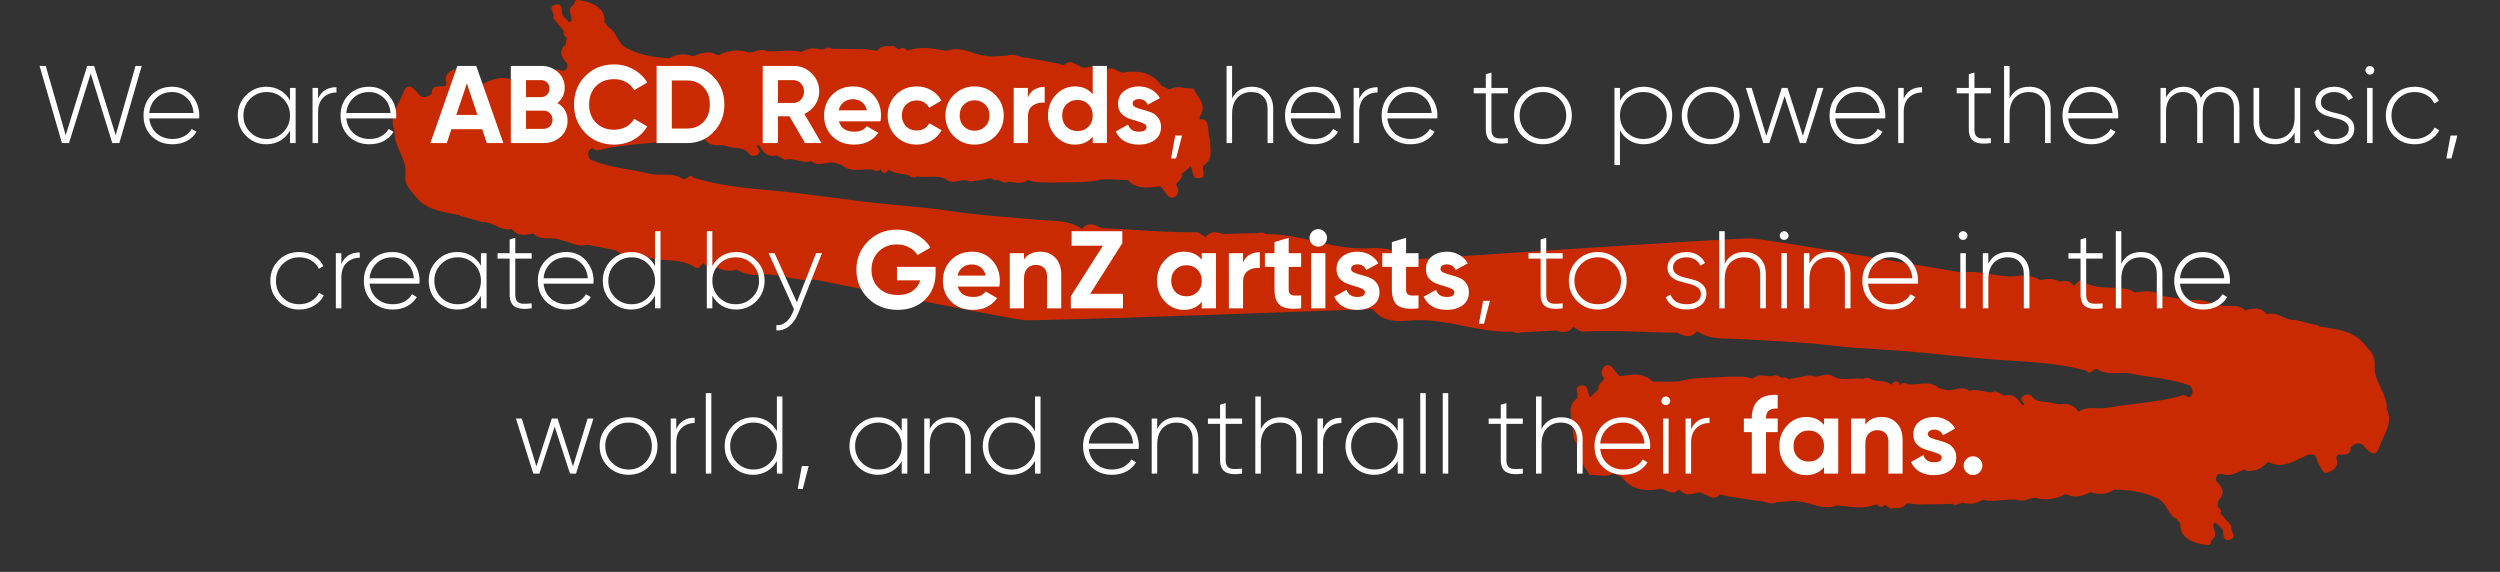 <svg width="953" height="218" viewBox="0 0 953 218" fill="none" xmlns="http://www.w3.org/2000/svg">
<rect x="0" y="0" width="953" height="218" fill="#333333" stroke="none"/>
<path fill-rule="evenodd" clip-rule="evenodd" d="M152.539 58.027C151.406 55.446 150.258 52.832 150.438 49.915L150.484 49.931C148.612 45.693 150.369 42.257 152.114 38.845C152.751 37.6 153.386 36.357 153.842 35.08C155.299 30.972 158.149 34.038 158.97 35.178C160.977 37.943 162.61 37.193 164.632 35.684C164.583 33.928 165.205 32.813 167.169 32.982C167.514 32.807 167.952 32.854 168.388 32.9C169.217 32.988 170.043 33.075 170.234 31.651C168.982 28.332 171.787 26.891 173.649 26.22C175.177 25.683 175.975 27.45 176.648 28.938C176.795 29.264 176.937 29.577 177.079 29.85C177.272 30.217 177.386 30.627 177.5 31.037C177.735 31.881 177.971 32.727 178.898 33.204C179.166 33.229 179.435 33.258 179.703 33.287C179.972 33.316 180.24 33.345 180.509 33.37C181.736 32.965 182.943 32.424 184.151 31.884C187.973 30.174 191.797 28.463 196.248 31.009C196.345 30.926 196.442 30.842 196.539 30.758C198.326 29.216 200.129 27.659 202.749 27.884C203.672 27.533 204.532 27.617 205.279 28.321C206.081 28.119 206.857 27.807 207.633 27.495C209.524 26.735 211.415 25.975 213.673 26.795C215.496 27.445 216.47 26.364 216.285 24.388C214.228 22.058 212.509 19.715 215.63 16.924C215.695 16.513 215.759 16.098 215.823 15.684C215.887 15.268 215.952 14.852 216.016 14.44C215.931 14.358 215.842 14.277 215.754 14.197C215.112 13.612 214.462 13.021 215.036 11.946C213.85 10.51 212.679 9.074 211.508 7.637L211.504 7.632C211.438 7.536 211.351 7.43 211.264 7.323C211.068 7.084 210.873 6.845 210.927 6.727C211.211 6.107 210.926 5.331 210.646 4.573C210.192 3.338 209.755 2.149 211.821 1.759C213.98 1.35 214.073 2.745 214.166 4.156C214.213 4.864 214.26 5.577 214.57 6.068C215.132 6.614 215.687 7.166 216.245 7.721C216.519 7.994 216.794 8.268 217.071 8.541C217.302 8.403 217.518 8.249 217.734 8.08C218.01 7.319 217.779 6.491 217.548 5.663C217.176 4.331 216.805 2.998 218.545 1.946C218.763 1.739 218.862 1.415 218.961 1.09C219.15 0.472 219.339 -0.149 220.355 0.032C227.258 0.873 230.998 4.038 230.398 8.525C230.722 8.919 231.04 9.318 231.359 9.72C231.535 9.941 231.711 10.163 231.89 10.385C233.479 11.185 234.262 12.587 235.086 14.06C235.999 15.694 236.962 17.416 239.126 18.502C244.435 21.15 249.528 21.838 255.022 22.203C257.936 20.561 260.932 20.24 264.071 21.458L264.117 21.459C264.352 21.373 264.587 21.286 264.822 21.199C267.019 20.381 269.228 19.56 271.664 20.237C272.04 20.372 272.419 20.51 272.798 20.649C273.177 20.788 273.556 20.926 273.931 21.061C277.029 19.342 280.317 18.976 283.753 19.482C285.195 20.333 286.583 19.922 287.97 19.51C289.07 19.184 290.169 18.858 291.294 19.162C291.618 18.977 291.878 19.057 292.029 19.416C293.959 19.693 295.901 19.564 297.842 19.435C300.36 19.267 302.877 19.1 305.369 19.82C307.773 18.624 310.219 17.848 312.883 18.955C313.083 18.91 313.279 18.864 313.476 18.819C313.671 18.774 313.867 18.729 314.067 18.683C314.26 18.626 314.451 18.554 314.642 18.482C315.413 18.192 316.178 17.904 316.985 18.595L317.077 18.596C319.25 18.619 321.418 18.645 323.587 18.672C325.755 18.699 327.924 18.726 330.096 18.749C330.81 18.847 331.523 18.949 332.236 19.051C332.949 19.153 333.663 19.256 334.376 19.354C335.692 17.731 337.384 17.292 339.347 17.725C340.433 17.092 341.083 17.672 341.735 18.253C342.063 18.546 342.392 18.839 342.777 18.977C343.983 17.727 344.993 18.247 345.937 19.341C350.33 17.631 354.73 18.365 359.122 19.097C359.671 19.189 360.22 19.28 360.769 19.367C364.321 18.006 367.581 19.042 370.843 20.079C371.935 20.426 373.027 20.773 374.131 21.03C374.66 21.119 375.185 21.204 375.71 21.29C376.236 21.375 376.761 21.46 377.29 21.549C378.396 21.503 379.505 21.452 380.615 21.402C381.725 21.351 382.834 21.301 383.94 21.254C385.472 20.465 386.882 20.937 388.293 21.409C389.267 21.735 390.243 22.061 391.259 21.973C393.364 22.358 395.464 22.746 397.562 23.135C399.347 23.465 401.13 23.795 402.913 24.122C403.334 24.249 403.752 24.376 404.169 24.504C404.587 24.631 405.004 24.758 405.426 24.885C406.678 23.697 408.048 23.178 409.637 24.246C410.259 24.548 410.875 24.855 411.488 25.16C411.902 25.367 412.315 25.572 412.728 25.776C413.577 25.876 414.432 25.699 415.288 25.523C416.691 25.233 418.097 24.943 419.483 25.869C419.766 26.089 420.048 26.305 420.331 26.52C420.613 26.736 420.896 26.952 421.178 27.171C422.784 25.375 424.308 26.119 425.832 26.864C426.98 27.426 428.129 27.987 429.314 27.461C434.661 26.877 439.414 27.858 442.743 32.637C443.344 32.937 443.951 33.232 444.56 33.528C444.974 33.729 445.389 33.931 445.803 34.135C446.001 34.432 446.245 34.697 446.519 34.948C446.245 34.697 446.016 34.432 445.803 34.135C447.723 32.942 449.702 33.227 451.681 33.512C452.786 33.672 453.892 33.831 454.988 33.733C455.365 34.65 455.934 35.525 456.504 36.401C458.054 38.787 459.607 41.176 457.293 44.411C457.307 44.613 457.317 44.811 457.327 45.009C457.337 45.207 457.348 45.406 457.362 45.608C459.67 44.847 460.788 46.694 460.716 51.149C460.82 51.592 460.921 52.039 461.021 52.486C461.122 52.934 461.222 53.382 461.327 53.826C461.28 54.612 461.334 55.426 461.388 56.239C461.555 58.755 461.722 61.272 458.914 62.979C458.434 63.593 458.571 64.45 458.703 65.281C458.887 66.437 459.062 67.541 457.559 67.865C455.194 68.37 454.847 66.792 454.5 65.21C454.351 64.53 454.201 63.849 453.891 63.332L453.619 63.576C452.641 64.453 451.652 65.34 450.677 66.201L450.6 66.2C450.771 67.577 449.991 68.397 449.212 69.218C448.864 69.583 448.516 69.949 448.253 70.365C449.928 72.366 449.021 74.706 447.42 75.285C445.906 75.829 444.899 74.364 443.963 73.001C443.718 72.646 443.479 72.297 443.236 71.993C442.931 71.68 442.626 71.351 442.321 71.022C441.841 71.07 441.359 71.126 440.876 71.181C436.983 71.628 433.09 72.075 429.917 68.651C427.737 68.558 425.542 68.465 423.347 68.372C422.787 68.368 422.226 68.372 421.666 68.376C421.105 68.38 420.545 68.384 419.985 68.38C415.655 69.481 411.252 69.489 406.85 69.498C404.841 69.502 402.832 69.506 400.83 69.614C399.92 69.532 399.004 69.525 398.087 69.517C395.972 69.499 393.858 69.481 391.84 68.556C390.019 70.066 388.026 69.761 386.034 69.455C385.525 69.377 385.017 69.299 384.511 69.251C383.281 70.007 382.291 69.478 381.301 68.95C380.964 68.769 380.626 68.589 380.279 68.46C379.609 69.038 379.051 68.694 378.495 68.351C378.013 68.054 377.532 67.757 376.981 68.064C376.02 68.228 375.055 68.396 374.091 68.564C373.126 68.733 372.161 68.901 371.201 69.065C370.647 69.108 370.11 69.135 369.557 69.162C368.218 68.395 366.83 68.686 365.444 68.975C364.043 69.268 362.644 69.561 361.299 68.763C359.088 67.216 356.656 67.312 354.221 67.408C352.703 67.468 351.184 67.528 349.718 67.19C348.515 68.036 347.427 67.624 346.373 66.887C345.429 66.502 344.41 66.37 343.39 66.239C341.812 66.035 340.233 65.832 338.926 64.69C337.704 66.111 336.548 66.663 335.596 64.434C334.691 65.619 333.682 65.185 332.675 64.751C332.578 64.71 332.482 64.669 332.386 64.629C331.193 64.506 329.97 64.586 328.749 64.666C325.982 64.847 323.22 65.027 320.806 62.854C319.948 62.584 319.106 62.329 318.248 62.074C317.08 61.811 315.879 62.017 314.678 62.224C312.805 62.545 310.933 62.866 309.194 61.405C307.513 62.001 305.877 61.598 304.242 61.195C302.612 60.794 300.983 60.393 299.309 60.979C298.758 60.679 298.207 60.384 297.657 60.089C297.106 59.794 296.555 59.498 296.005 59.199C292.666 60.124 290.946 58.076 289.489 55.564C289.198 55.515 288.907 55.451 288.631 55.356C288.508 55.858 288.8 56.296 289.087 56.726C289.464 57.291 289.83 57.841 289.223 58.499C288.156 59.657 286.313 59.691 285.583 58.66C284.219 56.761 282.369 56.574 280.53 56.388C279.602 56.294 278.676 56.2 277.818 55.886L277.819 55.84C277.842 54.768 277.864 53.711 277.871 52.654L277.87 52.697C277.848 53.77 277.825 54.828 277.818 55.886C276.99 55.678 276.163 55.486 275.335 55.294C272.323 55.63 269.608 55.223 267.94 52.243C265.738 53.713 263.315 53.559 260.881 53.405C259.497 53.317 258.108 53.229 256.754 53.439C253.126 54.007 249.459 54.343 245.788 54.68C239.738 55.236 233.674 55.793 227.738 57.386C227.381 57.49 226.905 57.172 226.43 56.855C226.209 56.708 225.988 56.56 225.78 56.455C225.502 56.578 225.225 56.731 224.978 56.916C223.848 58.229 224.054 59.536 225.028 60.817C229.768 62.888 234.776 63.773 239.78 64.658C242.372 65.116 244.962 65.574 247.514 66.196C249.146 66.598 250.834 66.586 252.515 66.575C255.254 66.556 257.973 66.537 260.397 68.307C260.964 68.455 261.463 68.083 261.963 67.711C262.706 67.159 263.45 66.605 264.423 67.744C273.617 70.694 283.292 71.586 292.706 72.454C293.536 72.53 294.364 72.606 295.189 72.684C302.585 73.38 309.947 74.351 317.307 75.322C323.261 76.108 329.214 76.893 335.183 77.532C338.12 77.849 341.07 78.115 344.019 78.382C349.588 78.884 355.157 79.387 360.651 80.228C369.403 81.576 378.176 82.306 386.947 83.037C390.15 83.303 393.353 83.57 396.554 83.867C397.574 83.96 398.638 84.01 399.726 84.061C403.974 84.262 408.584 84.48 412.329 87.303C414.713 84.491 417.255 85.534 419.824 86.951C424.152 87.11 428.477 87.387 432.802 87.665C440.506 88.159 448.212 88.653 455.941 88.478C456.74 88.462 457.541 89.05 458.345 89.64C458.716 89.912 459.087 90.185 459.459 90.398C461.302 88.158 463.544 88.127 465.978 89.185C468.204 89.131 470.431 89.08 472.658 89.03C474.884 88.979 477.111 88.929 479.338 88.874C480.445 88.649 481.552 88.486 482.56 89.254C488.917 89.143 495.049 90.553 501.198 91.968C507.331 93.378 513.482 94.793 519.893 94.706C520.523 94.696 521.175 94.671 521.842 94.644C526.362 94.467 531.569 94.262 535.203 98.838C536.496 100.479 537.041 101.617 536 103.382C534.089 106.617 533.005 110.106 532.104 113.783C531.742 115.263 531.277 116.494 530.696 117.511C530.696 117.511 396.554 122.532 390.5 122.032C384.446 121.532 310.705 106.596 310.705 106.596C306.982 107.081 303.378 106.371 299.773 105.662C296.801 105.077 293.829 104.492 290.79 104.576C287.255 105.126 283.895 104.668 280.792 102.781C278.191 103.587 275.722 103.181 273.32 101.983C271.227 102.668 269.542 102.096 268.249 100.316C267.844 100.478 267.542 100.833 267.241 101.189C266.717 101.806 266.195 102.421 265.136 102.019C261.721 99.655 257.857 99.402 253.995 99.149C252.189 99.03 250.383 98.912 248.624 98.578C247.213 98.304 246.157 97.83 245.088 97.046C244.871 97.069 244.653 97.092 244.436 97.116C241.071 97.484 237.705 97.852 234.75 95.466C232.949 95.096 231.144 94.726 229.338 94.356C227.533 93.986 225.728 93.615 223.926 93.246C221.456 94.049 219.251 93.265 217.041 92.48C215.988 92.106 214.934 91.731 213.85 91.528C212.473 90.864 210.937 90.863 209.4 90.863C207.214 90.862 205.025 90.862 203.29 88.952C200.275 89.723 197.293 90.231 195.041 87.231C192.802 87.885 190.912 86.98 189.02 86.075C187.442 85.32 185.863 84.564 184.081 84.715C182.754 84.34 181.431 83.965 180.108 83.59C178.788 83.216 177.467 82.842 176.143 82.468C175.728 82.527 175.422 82.385 175.194 82.026C174.32 81.842 173.439 81.676 172.558 81.509C167.039 80.465 161.522 79.422 157.838 74.196C157.757 74.101 157.676 74.006 157.596 73.912C155.744 71.736 154.123 69.831 154.531 66.184C154.855 63.303 153.704 60.682 152.539 58.027ZM361.678 21.067C361.695 20.897 361.712 20.71 361.728 20.524C361.723 20.576 361.717 20.63 361.71 20.685C361.695 20.809 361.679 20.938 361.678 21.067ZM432.872 67.669C432.673 67.579 432.474 67.488 432.275 67.393C432.501 67.505 432.732 67.612 432.966 67.719C433.128 67.793 433.29 67.868 433.453 67.945L433.625 68.018C434.378 68.337 435.128 68.654 435.851 68.833C435.119 68.652 434.36 68.327 433.605 68.004L433.468 67.946C433.269 67.851 433.071 67.76 432.872 67.669ZM401.055 65.932C402.405 66.159 403.771 66.184 405.153 66.132C403.771 66.184 402.389 66.174 401.055 65.932ZM389.257 65.992C390.112 66.22 390.967 66.448 391.823 66.489C390.983 66.448 390.144 66.224 389.304 65.999C388.642 65.821 387.979 65.643 387.316 65.556C387.963 65.648 388.61 65.82 389.257 65.992ZM383.544 66.944C383.557 66.826 383.587 66.717 383.629 66.596C383.592 66.712 383.568 66.828 383.544 66.944ZM337.77 21.398C339.288 22.446 340.907 22.629 342.573 22.308C340.9 22.634 339.289 22.46 337.77 21.398ZM350.826 22.857C351.715 22.908 352.604 22.946 353.493 22.984C354.737 23.038 355.982 23.091 357.226 23.181C355.955 23.079 354.672 23.027 353.388 22.975C352.533 22.941 351.678 22.906 350.826 22.857ZM223.113 13.992C222.317 13.66 221.599 13.158 220.896 12.593C221.599 13.142 222.317 13.645 223.113 13.992ZM205.77 32.374C206.836 32.382 207.865 32.203 208.818 31.579C207.873 32.204 206.84 32.382 205.77 32.374ZM203.262 32.28C203.393 32.252 203.524 32.223 203.655 32.196C203.547 32.219 203.438 32.242 203.329 32.265C201.668 32.622 200.003 32.98 198.479 32.517C199.982 32.988 201.624 32.634 203.262 32.28Z" fill="#CA2A02"/>
<path fill-rule="evenodd" clip-rule="evenodd" d="M907.486 147.72C908.696 150.266 909.921 152.844 909.829 155.766L909.783 155.751C911.781 159.93 910.128 163.418 908.486 166.88C907.887 168.145 907.289 169.405 906.871 170.695C905.539 174.846 902.598 171.867 901.743 170.751C899.654 168.048 898.044 168.847 896.069 170.416C896.17 172.17 895.582 173.303 893.614 173.193C893.274 173.378 892.835 173.344 892.398 173.311C891.567 173.249 890.739 173.186 890.59 174.615C891.941 177.895 889.181 179.42 887.339 180.146C885.829 180.729 884.977 178.987 884.261 177.52C884.103 177.198 883.952 176.889 883.802 176.621C883.598 176.26 883.472 175.854 883.346 175.447C883.085 174.61 882.824 173.772 881.884 173.323C881.614 173.306 881.345 173.285 881.076 173.264C880.807 173.243 880.538 173.222 880.268 173.205C879.054 173.647 877.863 174.223 876.672 174.8C872.903 176.624 869.132 178.449 864.607 176.037C864.513 176.123 864.418 176.21 864.323 176.297C862.584 177.892 860.828 179.502 858.203 179.356C857.29 179.734 856.429 179.676 855.661 178.995C854.866 179.221 854.099 179.556 853.332 179.891C851.466 180.708 849.598 181.524 847.316 180.772C845.475 180.177 844.533 181.287 844.778 183.256C846.904 185.523 848.692 187.814 845.656 190.698C845.604 191.11 845.552 191.526 845.501 191.943C845.449 192.36 845.397 192.778 845.345 193.192C845.432 193.271 845.523 193.349 845.615 193.427C846.274 193.992 846.941 194.564 846.4 195.655C847.628 197.055 848.842 198.456 850.055 199.856L850.059 199.861C850.128 199.955 850.218 200.059 850.308 200.163C850.511 200.396 850.714 200.629 850.664 200.749C850.397 201.376 850.706 202.144 851.008 202.894C851.499 204.114 851.972 205.289 849.918 205.741C847.773 206.214 847.638 204.824 847.503 203.416C847.434 202.709 847.366 201.998 847.041 201.516C846.463 200.988 845.892 200.453 845.318 199.915C845.035 199.65 844.752 199.385 844.468 199.12C844.241 199.265 844.029 199.425 843.818 199.601C843.565 200.369 843.821 201.19 844.077 202.011C844.488 203.332 844.9 204.652 843.192 205.756C842.98 205.969 842.891 206.296 842.802 206.624C842.632 207.248 842.461 207.874 841.441 207.724C834.515 207.09 830.682 204.039 831.147 199.535C830.811 199.152 830.482 198.762 830.15 198.37C829.968 198.154 829.785 197.937 829.6 197.721C827.988 196.969 827.162 195.591 826.295 194.143C825.333 192.537 824.319 190.845 822.123 189.825C816.737 187.337 811.626 186.802 806.123 186.602C803.26 188.332 800.275 188.742 797.101 187.618L797.055 187.619C796.823 187.712 796.591 187.806 796.359 187.9C794.187 188.783 792.004 189.671 789.548 189.067C789.169 188.944 788.786 188.816 788.403 188.689C788.02 188.562 787.637 188.435 787.257 188.311C784.212 190.123 780.936 190.587 777.487 190.184C776.021 189.377 774.646 189.83 773.271 190.283C772.182 190.641 771.093 191 769.959 190.731C769.641 190.924 769.378 190.853 769.217 190.499C767.279 190.28 765.343 190.467 763.406 190.654C760.894 190.897 758.383 191.14 755.871 190.495C753.504 191.762 751.082 192.611 748.386 191.585C748.187 191.636 747.993 191.687 747.798 191.738C747.603 191.79 747.409 191.841 747.21 191.892C747.02 191.955 746.831 192.033 746.642 192.11C745.88 192.423 745.124 192.734 744.297 192.068L744.204 192.07C742.032 192.112 739.864 192.15 737.696 192.189C735.527 192.227 733.359 192.265 731.187 192.307C730.471 192.231 729.755 192.15 729.039 192.069C728.323 191.989 727.607 191.908 726.891 191.831C725.624 193.493 723.946 193.982 721.971 193.608C720.904 194.273 720.237 193.713 719.568 193.152C719.231 192.869 718.894 192.586 718.505 192.46C717.337 193.746 716.312 193.256 715.335 192.191C710.995 194.032 706.575 193.43 702.164 192.83C701.612 192.755 701.06 192.68 700.509 192.61C696.999 194.076 693.71 193.139 690.419 192.201C689.317 191.886 688.215 191.572 687.104 191.348C686.572 191.275 686.045 191.205 685.517 191.136C684.989 191.067 684.462 190.997 683.93 190.924C682.826 191.004 681.719 191.087 680.611 191.171C679.503 191.255 678.396 191.339 677.292 191.419C675.785 192.254 674.361 191.824 672.936 191.394C671.953 191.098 670.968 190.801 669.955 190.919C667.84 190.598 665.729 190.273 663.62 189.948C661.826 189.671 660.034 189.394 658.242 189.121C657.817 189.007 657.395 188.892 656.974 188.777C656.553 188.663 656.132 188.548 655.707 188.434C654.491 189.659 653.137 190.218 651.517 189.198C650.886 188.916 650.262 188.628 649.639 188.34C649.219 188.147 648.8 187.953 648.381 187.763C647.53 187.688 646.681 187.89 645.83 188.092C644.436 188.424 643.04 188.756 641.627 187.872C641.338 187.661 641.049 187.454 640.76 187.246C640.471 187.039 640.182 186.832 639.893 186.621C638.342 188.465 636.797 187.767 635.251 187.068C634.086 186.541 632.921 186.014 631.753 186.576C626.425 187.32 621.645 186.482 618.174 181.805C617.564 181.523 616.949 181.246 616.331 180.969C615.911 180.78 615.491 180.591 615.07 180.399C614.864 180.109 614.612 179.85 614.33 179.608C614.612 179.85 614.848 180.109 615.07 180.399C613.187 181.65 611.201 181.424 609.214 181.198C608.104 181.072 606.994 180.946 605.902 181.077C605.497 180.172 604.902 179.314 604.307 178.455C602.686 176.117 601.062 173.776 603.277 170.473C603.257 170.271 603.241 170.074 603.225 169.876C603.209 169.678 603.193 169.48 603.173 169.279C600.889 170.108 599.715 168.296 599.654 163.841C599.536 163.401 599.422 162.957 599.309 162.513C599.195 162.068 599.081 161.624 598.963 161.183C598.986 160.396 598.908 159.584 598.829 158.772C598.587 156.263 598.345 153.752 601.1 151.962C601.561 151.334 601.399 150.481 601.242 149.654C601.024 148.504 600.815 147.406 602.308 147.037C604.657 146.461 605.051 148.028 605.445 149.599C605.615 150.275 605.785 150.951 606.111 151.458L606.375 151.206C607.326 150.3 608.288 149.384 609.237 148.494L609.314 148.493C609.101 147.121 609.856 146.278 610.611 145.435C610.948 145.059 611.284 144.683 611.535 144.26C609.801 142.31 610.637 139.943 612.22 139.316C613.716 138.727 614.767 140.161 615.744 141.495C615.999 141.844 616.249 142.185 616.501 142.482C616.815 142.786 617.129 143.105 617.444 143.424C617.923 143.362 618.403 143.292 618.884 143.222C622.762 142.658 626.64 142.095 629.914 145.422C632.096 145.45 634.292 145.477 636.489 145.504C637.049 145.491 637.609 145.47 638.169 145.45C638.73 145.429 639.29 145.408 639.85 145.395C644.145 144.165 648.545 144.024 652.945 143.884C654.953 143.819 656.961 143.755 658.959 143.587C659.87 143.642 660.787 143.622 661.703 143.602C663.818 143.556 665.932 143.511 667.977 144.375C669.751 142.811 671.753 143.056 673.753 143.302C674.264 143.365 674.775 143.428 675.281 143.46C676.488 142.668 677.494 143.167 678.499 143.665C678.842 143.835 679.185 144.005 679.535 144.124C680.188 143.526 680.756 143.853 681.322 144.179C681.813 144.462 682.302 144.744 682.844 144.421C683.799 144.228 684.759 144.031 685.718 143.834C686.677 143.637 687.636 143.44 688.592 143.247C689.143 143.188 689.68 143.144 690.231 143.1C691.593 143.827 692.971 143.495 694.349 143.164C695.74 142.829 697.129 142.495 698.497 143.252C700.754 144.732 703.183 144.563 705.613 144.394C707.128 144.288 708.645 144.182 710.12 144.477C711.298 143.595 712.397 143.974 713.473 144.679C714.428 145.036 715.451 145.137 716.475 145.238C718.057 145.394 719.642 145.55 720.982 146.652C722.162 145.194 723.3 144.609 724.319 146.808C725.188 145.596 726.209 146 727.229 146.403C727.327 146.441 727.424 146.48 727.522 146.517C728.718 146.604 729.938 146.487 731.156 146.371C733.916 146.107 736.672 145.844 739.149 147.944C740.015 148.188 740.865 148.417 741.73 148.646C742.905 148.874 744.1 148.632 745.294 148.39C747.157 148.012 749.018 147.635 750.8 149.043C752.463 148.398 754.11 148.751 755.756 149.104C757.397 149.456 759.038 149.808 760.694 149.173C761.253 149.455 761.812 149.734 762.371 150.013C762.931 150.291 763.49 150.57 764.05 150.852C767.359 149.828 769.14 151.823 770.671 154.291C770.964 154.331 771.257 154.386 771.535 154.473C771.643 153.967 771.338 153.538 771.039 153.117C770.645 152.563 770.262 152.025 770.849 151.349C771.881 150.159 773.722 150.07 774.483 151.078C775.903 152.936 777.758 153.068 779.602 153.199C780.532 153.265 781.46 153.331 782.327 153.618L782.328 153.665C782.337 154.737 782.347 155.794 782.371 156.851L782.371 156.808C782.361 155.734 782.352 154.676 782.327 153.618C783.161 153.801 783.994 153.969 784.827 154.136C787.827 153.709 790.553 154.035 792.31 156.964C794.468 155.428 796.893 155.509 799.331 155.591C800.717 155.637 802.108 155.683 803.455 155.433C807.065 154.756 810.719 154.31 814.379 153.863C820.41 153.126 826.455 152.387 832.339 150.617C832.693 150.503 833.179 150.806 833.663 151.108C833.889 151.249 834.114 151.39 834.325 151.488C834.599 151.358 834.871 151.196 835.113 151.004C836.203 149.657 835.958 148.357 834.946 147.106C830.146 145.178 825.114 144.443 820.085 143.709C817.481 143.329 814.878 142.949 812.308 142.404C810.665 142.051 808.978 142.114 807.298 142.176C804.561 142.277 801.844 142.377 799.368 140.681C798.796 140.55 798.309 140.936 797.82 141.323C797.095 141.898 796.368 142.474 795.36 141.364C786.082 138.691 776.385 138.09 766.949 137.505C766.117 137.454 765.288 137.402 764.46 137.349C757.046 136.876 749.659 136.126 742.273 135.376C736.298 134.769 730.325 134.163 724.339 133.703C721.393 133.475 718.437 133.297 715.481 133.119C709.9 132.784 704.318 132.448 698.801 131.772C690.013 130.688 681.222 130.221 672.433 129.754C669.223 129.583 666.014 129.413 662.805 129.212C661.783 129.15 660.718 129.132 659.629 129.113C655.377 129.04 650.762 128.96 646.934 126.251C644.636 129.133 642.064 128.167 639.453 126.828C635.123 126.799 630.791 126.651 626.459 126.504C618.745 126.241 611.027 125.978 603.306 126.385C602.509 126.425 601.69 125.861 600.869 125.296C600.49 125.035 600.111 124.773 599.732 124.571C597.958 126.866 595.718 126.964 593.253 125.979C591.029 126.1 588.805 126.218 586.581 126.335C584.357 126.452 582.133 126.57 579.909 126.691C578.809 126.949 577.707 127.146 576.677 126.408C570.325 126.71 564.154 125.484 557.966 124.255C551.792 123.029 545.602 121.799 539.197 122.078C538.568 122.107 537.916 122.152 537.251 122.198C532.738 122.512 527.54 122.872 523.77 118.407C522.428 116.806 521.849 115.684 522.837 113.89C524.65 110.599 525.629 107.078 526.419 103.376C526.736 101.886 527.164 100.642 527.715 99.608C527.715 99.608 661.645 90.565 667.712 90.883C673.778 91.201 747.934 103.918 747.934 103.918C751.641 103.322 755.265 103.923 758.889 104.524C761.877 105.019 764.865 105.515 767.901 105.34C771.418 104.683 774.789 105.041 777.948 106.834C780.523 105.951 783.003 106.282 785.441 107.407C787.512 106.66 789.213 107.181 790.559 108.922C790.959 108.748 791.25 108.383 791.541 108.019C792.046 107.387 792.549 106.756 793.62 107.126C797.104 109.386 800.974 109.524 804.842 109.661C806.651 109.725 808.459 109.789 810.228 110.07C811.646 110.302 812.716 110.743 813.808 111.496C814.024 111.466 814.241 111.436 814.458 111.406C817.81 110.937 821.164 110.469 824.188 112.764C826 113.08 827.816 113.396 829.631 113.712C831.447 114.028 833.263 114.343 835.074 114.659C837.519 113.782 839.747 114.499 841.979 115.218C843.043 115.56 844.107 115.903 845.197 116.074C846.593 116.696 848.129 116.651 849.665 116.605C851.851 116.54 854.038 116.474 855.83 118.332C858.82 117.47 861.786 116.873 864.126 119.804C866.345 119.084 868.262 119.931 870.179 120.779C871.78 121.487 873.381 122.194 875.158 121.991C876.495 122.326 877.828 122.661 879.162 122.996C880.493 123.33 881.824 123.664 883.159 123.998C883.572 123.927 883.882 124.06 884.121 124.412C885 124.569 885.886 124.709 886.771 124.849C892.32 125.727 897.865 126.605 901.704 131.717C901.788 131.81 901.872 131.902 901.955 131.994C903.871 134.113 905.548 135.969 905.25 139.626C905.013 142.516 906.241 145.101 907.486 147.72ZM699.549 190.937C699.538 191.109 699.527 191.295 699.516 191.482C699.519 191.43 699.524 191.376 699.529 191.321C699.54 191.196 699.552 191.067 699.549 190.937ZM626.99 146.492C627.192 146.577 627.393 146.662 627.595 146.75C627.366 146.645 627.131 146.546 626.894 146.445C626.73 146.376 626.565 146.306 626.401 146.234L626.226 146.166C625.464 145.87 624.705 145.575 623.977 145.419C624.714 145.578 625.482 145.879 626.247 146.18L626.385 146.234C626.587 146.323 626.788 146.407 626.99 146.492ZM658.844 147.274C657.489 147.088 656.122 147.104 654.742 147.198C656.122 147.104 657.504 147.072 658.844 147.274ZM670.635 146.86C669.774 146.658 668.912 146.456 668.055 146.44C668.897 146.456 669.742 146.656 670.588 146.855C671.255 147.013 671.923 147.171 672.589 147.238C671.939 147.166 671.287 147.013 670.635 146.86ZM676.317 145.737C676.308 145.856 676.281 145.966 676.243 146.087C676.276 145.971 676.296 145.854 676.317 145.737ZM723.437 189.89C721.889 188.888 720.264 188.753 718.609 189.124C720.271 188.748 721.887 188.874 723.437 189.89ZM710.343 188.823C709.453 188.798 708.563 188.787 707.674 188.776C706.428 188.76 705.182 188.744 703.936 188.691C705.21 188.755 706.494 188.768 707.779 188.782C708.634 188.791 709.49 188.799 710.343 188.823ZM838.265 193.853C839.07 194.16 839.803 194.641 840.522 195.184C839.804 194.657 839.071 194.176 838.265 193.853ZM855.049 174.958C853.983 174.983 852.959 175.192 852.025 175.845C852.951 175.191 853.978 174.982 855.049 174.958ZM857.558 174.977C857.428 175.01 857.297 175.042 857.168 175.073C857.275 175.047 857.383 175.021 857.491 174.994C859.141 174.588 860.794 174.18 862.332 174.597C860.815 174.171 859.185 174.575 857.558 174.977Z" fill="#CA2A02"/>
<g clip-path="url(#clip0_32_988)">
<path d="M23.612 54.532L15.086 25.132H17.438L25.04 51.55L33.23 25.132H35.876L44.108 51.55L51.668 25.132H54.02L45.494 54.532H42.806L34.574 28.03L26.3 54.532H23.612ZM65.595 33.07C68.675 33.07 71.167 34.162 73.071 36.346C75.003 38.53 75.969 41.12 75.969 44.116C75.969 44.228 75.955 44.396 75.927 44.62C75.927 44.844 75.927 45.012 75.927 45.124H56.901C57.153 47.476 58.091 49.38 59.715 50.836C61.367 52.264 63.397 52.978 65.805 52.978C67.485 52.978 68.955 52.628 70.215 51.928C71.475 51.228 72.427 50.304 73.071 49.156L74.919 50.248C74.051 51.704 72.819 52.866 71.223 53.734C69.627 54.574 67.807 54.994 65.763 54.994C62.543 54.994 59.897 53.972 57.825 51.928C55.753 49.856 54.717 47.224 54.717 44.032C54.717 40.896 55.725 38.292 57.741 36.22C59.785 34.12 62.403 33.07 65.595 33.07ZM65.595 35.086C63.215 35.086 61.227 35.828 59.631 37.312C58.035 38.796 57.125 40.714 56.901 43.066H73.785C73.561 40.574 72.665 38.628 71.097 37.228C69.557 35.8 67.723 35.086 65.595 35.086ZM110.555 33.532H112.697V54.532H110.555V49.786C109.659 51.41 108.427 52.684 106.859 53.608C105.291 54.532 103.513 54.994 101.525 54.994C98.529 54.994 95.967 53.944 93.839 51.844C91.711 49.716 90.647 47.112 90.647 44.032C90.647 40.952 91.711 38.362 93.839 36.262C95.967 34.134 98.529 33.07 101.525 33.07C103.513 33.07 105.291 33.532 106.859 34.456C108.427 35.38 109.659 36.654 110.555 38.278V33.532ZM95.351 50.374C97.087 52.11 99.201 52.978 101.693 52.978C104.185 52.978 106.285 52.11 107.993 50.374C109.701 48.638 110.555 46.524 110.555 44.032C110.555 41.54 109.701 39.426 107.993 37.69C106.285 35.954 104.185 35.086 101.693 35.086C99.201 35.086 97.087 35.954 95.351 37.69C93.643 39.426 92.789 41.54 92.789 44.032C92.789 46.524 93.643 48.638 95.351 50.374ZM121.245 37.648C122.505 34.708 124.843 33.238 128.259 33.238V35.254C126.271 35.254 124.605 35.898 123.261 37.186C121.917 38.446 121.245 40.336 121.245 42.856V54.532H119.145V33.532H121.245V37.648ZM140.695 33.07C143.775 33.07 146.267 34.162 148.171 36.346C150.103 38.53 151.069 41.12 151.069 44.116C151.069 44.228 151.055 44.396 151.027 44.62C151.027 44.844 151.027 45.012 151.027 45.124H132.001C132.253 47.476 133.191 49.38 134.815 50.836C136.467 52.264 138.497 52.978 140.905 52.978C142.585 52.978 144.055 52.628 145.315 51.928C146.575 51.228 147.527 50.304 148.171 49.156L150.019 50.248C149.151 51.704 147.919 52.866 146.323 53.734C144.727 54.574 142.907 54.994 140.863 54.994C137.643 54.994 134.997 53.972 132.925 51.928C130.853 49.856 129.817 47.224 129.817 44.032C129.817 40.896 130.825 38.292 132.841 36.22C134.885 34.12 137.503 33.07 140.695 33.07ZM140.695 35.086C138.315 35.086 136.327 35.828 134.731 37.312C133.135 38.796 132.225 40.714 132.001 43.066H148.885C148.661 40.574 147.765 38.628 146.197 37.228C144.657 35.8 142.823 35.086 140.695 35.086ZM185.57 54.532L183.806 49.24H172.088L170.324 54.532H164.066L174.356 25.132H181.538L191.87 54.532H185.57ZM173.936 43.822H182L177.968 31.81L173.936 43.822ZM212.491 39.286C215.067 40.77 216.355 43.01 216.355 46.006C216.355 48.498 215.473 50.542 213.709 52.138C211.945 53.734 209.775 54.532 207.199 54.532H194.725V25.132H206.317C208.837 25.132 210.951 25.916 212.659 27.484C214.395 29.024 215.263 30.998 215.263 33.406C215.263 35.842 214.339 37.802 212.491 39.286ZM206.317 30.55H200.521V37.018H206.317C207.213 37.018 207.955 36.71 208.543 36.094C209.159 35.478 209.467 34.708 209.467 33.784C209.467 32.86 209.173 32.09 208.585 31.474C207.997 30.858 207.241 30.55 206.317 30.55ZM207.199 49.114C208.179 49.114 208.991 48.792 209.635 48.148C210.279 47.476 210.601 46.636 210.601 45.628C210.601 44.648 210.279 43.836 209.635 43.192C208.991 42.52 208.179 42.184 207.199 42.184H200.521V49.114H207.199ZM234.099 55.12C229.675 55.12 226.021 53.65 223.137 50.71C220.253 47.77 218.811 44.144 218.811 39.832C218.811 35.492 220.253 31.866 223.137 28.954C226.021 26.014 229.675 24.544 234.099 24.544C236.759 24.544 239.209 25.174 241.449 26.434C243.717 27.666 245.481 29.346 246.741 31.474L241.743 34.372C241.015 33.056 239.979 32.034 238.635 31.306C237.291 30.55 235.779 30.172 234.099 30.172C231.243 30.172 228.933 31.068 227.169 32.86C225.433 34.652 224.565 36.976 224.565 39.832C224.565 42.66 225.433 44.97 227.169 46.762C228.933 48.554 231.243 49.45 234.099 49.45C235.779 49.45 237.291 49.086 238.635 48.358C240.007 47.602 241.043 46.58 241.743 45.292L246.741 48.19C245.481 50.318 243.731 52.012 241.491 53.272C239.251 54.504 236.787 55.12 234.099 55.12ZM261.977 25.132C266.009 25.132 269.369 26.546 272.057 29.374C274.773 32.202 276.131 35.688 276.131 39.832C276.131 43.976 274.773 47.462 272.057 50.29C269.369 53.118 266.009 54.532 261.977 54.532H250.301V25.132H261.977ZM261.977 48.988C264.525 48.988 266.597 48.148 268.193 46.468C269.789 44.76 270.587 42.548 270.587 39.832C270.587 37.116 269.789 34.918 268.193 33.238C266.597 31.53 264.525 30.676 261.977 30.676H256.097V48.988H261.977ZM306.871 54.532L300.949 44.326H296.539V54.532H290.743V25.132H302.503C305.219 25.132 307.529 26.084 309.433 27.988C311.337 29.892 312.289 32.188 312.289 34.876C312.289 36.696 311.771 38.39 310.735 39.958C309.699 41.498 308.327 42.66 306.619 43.444L313.129 54.532H306.871ZM296.539 30.55V39.244H302.503C303.595 39.244 304.533 38.824 305.317 37.984C306.101 37.116 306.493 36.08 306.493 34.876C306.493 33.672 306.101 32.65 305.317 31.81C304.533 30.97 303.595 30.55 302.503 30.55H296.539ZM319.801 46.258C320.529 48.89 322.503 50.206 325.723 50.206C327.795 50.206 329.363 49.506 330.427 48.106L334.795 50.626C332.723 53.622 329.671 55.12 325.639 55.12C322.167 55.12 319.381 54.07 317.281 51.97C315.181 49.87 314.131 47.224 314.131 44.032C314.131 40.868 315.167 38.236 317.239 36.136C319.311 34.008 321.971 32.944 325.219 32.944C328.299 32.944 330.833 34.008 332.821 36.136C334.837 38.264 335.845 40.896 335.845 44.032C335.845 44.732 335.775 45.474 335.635 46.258H319.801ZM319.717 42.058H330.427C330.119 40.63 329.475 39.566 328.495 38.866C327.543 38.166 326.451 37.816 325.219 37.816C323.763 37.816 322.559 38.194 321.607 38.95C320.655 39.678 320.025 40.714 319.717 42.058ZM349.459 55.12C346.295 55.12 343.649 54.056 341.521 51.928C339.421 49.8 338.371 47.168 338.371 44.032C338.371 40.896 339.421 38.264 341.521 36.136C343.649 34.008 346.295 32.944 349.459 32.944C351.503 32.944 353.365 33.434 355.045 34.414C356.725 35.394 357.999 36.71 358.867 38.362L354.205 41.092C353.785 40.224 353.141 39.538 352.273 39.034C351.433 38.53 350.481 38.278 349.417 38.278C347.793 38.278 346.449 38.824 345.385 39.916C344.321 40.98 343.789 42.352 343.789 44.032C343.789 45.684 344.321 47.056 345.385 48.148C346.449 49.212 347.793 49.744 349.417 49.744C350.509 49.744 351.475 49.506 352.315 49.03C353.183 48.526 353.827 47.84 354.247 46.972L358.951 49.66C358.027 51.312 356.725 52.642 355.045 53.65C353.365 54.63 351.503 55.12 349.459 55.12ZM379.381 51.928C377.225 54.056 374.593 55.12 371.485 55.12C368.377 55.12 365.745 54.056 363.589 51.928C361.461 49.772 360.397 47.14 360.397 44.032C360.397 40.924 361.461 38.306 363.589 36.178C365.745 34.022 368.377 32.944 371.485 32.944C374.593 32.944 377.225 34.022 379.381 36.178C381.537 38.306 382.615 40.924 382.615 44.032C382.615 47.14 381.537 49.772 379.381 51.928ZM367.411 48.19C368.503 49.282 369.861 49.828 371.485 49.828C373.109 49.828 374.467 49.282 375.559 48.19C376.651 47.098 377.197 45.712 377.197 44.032C377.197 42.352 376.651 40.966 375.559 39.874C374.467 38.782 373.109 38.236 371.485 38.236C369.861 38.236 368.503 38.782 367.411 39.874C366.347 40.966 365.815 42.352 365.815 44.032C365.815 45.712 366.347 47.098 367.411 48.19ZM391.844 37.144C392.348 35.8 393.174 34.792 394.322 34.12C395.498 33.448 396.8 33.112 398.228 33.112V39.16C396.576 38.964 395.092 39.3 393.776 40.168C392.488 41.036 391.844 42.478 391.844 44.494V54.532H386.426V33.532H391.844V37.144ZM416.536 25.132H421.954V54.532H416.536V52.054C414.94 54.098 412.672 55.12 409.732 55.12C406.904 55.12 404.482 54.056 402.466 51.928C400.478 49.772 399.484 47.14 399.484 44.032C399.484 40.924 400.478 38.306 402.466 36.178C404.482 34.022 406.904 32.944 409.732 32.944C412.672 32.944 414.94 33.966 416.536 36.01V25.132ZM406.54 48.316C407.66 49.408 409.06 49.954 410.74 49.954C412.42 49.954 413.806 49.408 414.898 48.316C415.99 47.196 416.536 45.768 416.536 44.032C416.536 42.296 415.99 40.882 414.898 39.79C413.806 38.67 412.42 38.11 410.74 38.11C409.06 38.11 407.66 38.67 406.54 39.79C405.448 40.882 404.902 42.296 404.902 44.032C404.902 45.768 405.448 47.196 406.54 48.316ZM431.743 39.496C431.743 40.056 432.107 40.518 432.835 40.882C433.591 41.218 434.501 41.526 435.565 41.806C436.629 42.058 437.693 42.394 438.757 42.814C439.821 43.206 440.717 43.878 441.445 44.83C442.201 45.782 442.579 46.972 442.579 48.4C442.579 50.556 441.767 52.222 440.143 53.398C438.547 54.546 436.545 55.12 434.137 55.12C429.825 55.12 426.885 53.454 425.317 50.122L430.021 47.476C430.637 49.296 432.009 50.206 434.137 50.206C436.069 50.206 437.035 49.604 437.035 48.4C437.035 47.84 436.657 47.392 435.901 47.056C435.173 46.692 434.277 46.37 433.213 46.09C432.149 45.81 431.085 45.46 430.021 45.04C428.957 44.62 428.047 43.962 427.291 43.066C426.563 42.142 426.199 40.994 426.199 39.622C426.199 37.55 426.955 35.926 428.467 34.75C430.007 33.546 431.911 32.944 434.179 32.944C435.887 32.944 437.441 33.336 438.841 34.12C440.241 34.876 441.347 35.968 442.159 37.396L437.539 39.916C436.867 38.488 435.747 37.774 434.179 37.774C433.479 37.774 432.891 37.928 432.415 38.236C431.967 38.544 431.743 38.964 431.743 39.496ZM450.594 51.676L448.326 60.412H446.394L447.99 51.676H450.594ZM477.191 33.07C479.683 33.07 481.657 33.84 483.113 35.38C484.597 36.892 485.339 38.922 485.339 41.47V54.532H483.197V41.47C483.197 39.51 482.651 37.956 481.559 36.808C480.495 35.66 478.983 35.086 477.023 35.086C474.867 35.086 473.103 35.8 471.731 37.228C470.359 38.656 469.673 40.728 469.673 43.444V54.532H467.573V25.132H469.673V37.522C471.185 34.554 473.691 33.07 477.191 33.07ZM500.73 33.07C503.81 33.07 506.302 34.162 508.206 36.346C510.138 38.53 511.104 41.12 511.104 44.116C511.104 44.228 511.09 44.396 511.062 44.62C511.062 44.844 511.062 45.012 511.062 45.124H492.036C492.288 47.476 493.226 49.38 494.85 50.836C496.502 52.264 498.532 52.978 500.94 52.978C502.62 52.978 504.09 52.628 505.35 51.928C506.61 51.228 507.562 50.304 508.206 49.156L510.054 50.248C509.186 51.704 507.954 52.866 506.358 53.734C504.762 54.574 502.942 54.994 500.898 54.994C497.678 54.994 495.032 53.972 492.96 51.928C490.888 49.856 489.852 47.224 489.852 44.032C489.852 40.896 490.86 38.292 492.876 36.22C494.92 34.12 497.538 33.07 500.73 33.07ZM500.73 35.086C498.35 35.086 496.362 35.828 494.766 37.312C493.17 38.796 492.26 40.714 492.036 43.066H508.92C508.696 40.574 507.8 38.628 506.232 37.228C504.692 35.8 502.858 35.086 500.73 35.086ZM518.112 37.648C519.372 34.708 521.71 33.238 525.126 33.238V35.254C523.138 35.254 521.472 35.898 520.128 37.186C518.784 38.446 518.112 40.336 518.112 42.856V54.532H516.012V33.532H518.112V37.648ZM537.562 33.07C540.642 33.07 543.134 34.162 545.038 36.346C546.97 38.53 547.936 41.12 547.936 44.116C547.936 44.228 547.922 44.396 547.894 44.62C547.894 44.844 547.894 45.012 547.894 45.124H528.868C529.12 47.476 530.058 49.38 531.682 50.836C533.334 52.264 535.364 52.978 537.772 52.978C539.452 52.978 540.922 52.628 542.182 51.928C543.442 51.228 544.394 50.304 545.038 49.156L546.886 50.248C546.018 51.704 544.786 52.866 543.19 53.734C541.594 54.574 539.774 54.994 537.73 54.994C534.51 54.994 531.864 53.972 529.792 51.928C527.72 49.856 526.684 47.224 526.684 44.032C526.684 40.896 527.692 38.292 529.708 36.22C531.752 34.12 534.37 33.07 537.562 33.07ZM537.562 35.086C535.182 35.086 533.194 35.828 531.598 37.312C530.002 38.796 529.092 40.714 528.868 43.066H545.752C545.528 40.574 544.632 38.628 543.064 37.228C541.524 35.8 539.69 35.086 537.562 35.086ZM574.794 35.59H568.536V49.24C568.536 50.444 568.76 51.312 569.208 51.844C569.656 52.376 570.342 52.684 571.266 52.768C572.19 52.824 573.366 52.782 574.794 52.642V54.532C571.966 54.952 569.852 54.756 568.452 53.944C567.08 53.132 566.394 51.564 566.394 49.24V35.59H561.774V33.532H566.394V28.282L568.536 27.652V33.532H574.794V35.59ZM588.179 54.994C585.099 54.994 582.481 53.944 580.325 51.844C578.197 49.716 577.133 47.112 577.133 44.032C577.133 40.952 578.197 38.362 580.325 36.262C582.481 34.134 585.099 33.07 588.179 33.07C591.231 33.07 593.821 34.134 595.949 36.262C598.105 38.362 599.183 40.952 599.183 44.032C599.183 47.112 598.105 49.716 595.949 51.844C593.821 53.944 591.231 54.994 588.179 54.994ZM581.837 50.374C583.573 52.11 585.687 52.978 588.179 52.978C590.671 52.978 592.771 52.11 594.479 50.374C596.187 48.638 597.041 46.524 597.041 44.032C597.041 41.54 596.187 39.426 594.479 37.69C592.771 35.954 590.671 35.086 588.179 35.086C585.687 35.086 583.573 35.954 581.837 37.69C580.129 39.426 579.275 41.54 579.275 44.032C579.275 46.524 580.129 48.638 581.837 50.374ZM626.564 33.07C629.588 33.07 632.15 34.134 634.25 36.262C636.378 38.362 637.442 40.952 637.442 44.032C637.442 47.112 636.378 49.716 634.25 51.844C632.15 53.944 629.588 54.994 626.564 54.994C624.576 54.994 622.784 54.518 621.188 53.566C619.62 52.614 618.402 51.312 617.534 49.66V62.932H615.434V33.532H617.534V38.404C618.402 36.752 619.62 35.45 621.188 34.498C622.784 33.546 624.576 33.07 626.564 33.07ZM620.096 50.374C621.832 52.11 623.946 52.978 626.438 52.978C628.93 52.978 631.03 52.11 632.738 50.374C634.474 48.638 635.342 46.524 635.342 44.032C635.342 41.54 634.474 39.426 632.738 37.69C631.03 35.954 628.93 35.086 626.438 35.086C623.946 35.086 621.832 35.954 620.096 37.69C618.388 39.426 617.534 41.54 617.534 44.032C617.534 46.524 618.388 48.638 620.096 50.374ZM652.123 54.994C649.043 54.994 646.425 53.944 644.269 51.844C642.141 49.716 641.077 47.112 641.077 44.032C641.077 40.952 642.141 38.362 644.269 36.262C646.425 34.134 649.043 33.07 652.123 33.07C655.175 33.07 657.765 34.134 659.893 36.262C662.049 38.362 663.127 40.952 663.127 44.032C663.127 47.112 662.049 49.716 659.893 51.844C657.765 53.944 655.175 54.994 652.123 54.994ZM645.781 50.374C647.517 52.11 649.631 52.978 652.123 52.978C654.615 52.978 656.715 52.11 658.423 50.374C660.131 48.638 660.985 46.524 660.985 44.032C660.985 41.54 660.131 39.426 658.423 37.69C656.715 35.954 654.615 35.086 652.123 35.086C649.631 35.086 647.517 35.954 645.781 37.69C644.073 39.426 643.219 41.54 643.219 44.032C643.219 46.524 644.073 48.638 645.781 50.374ZM692.854 33.532H695.08L688.444 54.532H686.134L680.296 36.64L674.458 54.532H672.148L665.512 33.532H667.738L673.324 51.802L679.204 33.532H681.388L687.268 51.802L692.854 33.532ZM708.31 33.07C711.39 33.07 713.882 34.162 715.786 36.346C717.718 38.53 718.684 41.12 718.684 44.116C718.684 44.228 718.67 44.396 718.642 44.62C718.642 44.844 718.642 45.012 718.642 45.124H699.616C699.868 47.476 700.806 49.38 702.43 50.836C704.082 52.264 706.112 52.978 708.52 52.978C710.2 52.978 711.67 52.628 712.93 51.928C714.19 51.228 715.142 50.304 715.786 49.156L717.634 50.248C716.766 51.704 715.534 52.866 713.938 53.734C712.342 54.574 710.522 54.994 708.478 54.994C705.258 54.994 702.612 53.972 700.54 51.928C698.468 49.856 697.432 47.224 697.432 44.032C697.432 40.896 698.44 38.292 700.456 36.22C702.5 34.12 705.118 33.07 708.31 33.07ZM708.31 35.086C705.93 35.086 703.942 35.828 702.346 37.312C700.75 38.796 699.84 40.714 699.616 43.066H716.5C716.276 40.574 715.38 38.628 713.812 37.228C712.272 35.8 710.438 35.086 708.31 35.086ZM725.692 37.648C726.952 34.708 729.29 33.238 732.706 33.238V35.254C730.718 35.254 729.052 35.898 727.708 37.186C726.364 38.446 725.692 40.336 725.692 42.856V54.532H723.592V33.532H725.692V37.648ZM758.913 35.59H752.655V49.24C752.655 50.444 752.879 51.312 753.327 51.844C753.775 52.376 754.461 52.684 755.385 52.768C756.309 52.824 757.485 52.782 758.913 52.642V54.532C756.085 54.952 753.971 54.756 752.571 53.944C751.199 53.132 750.513 51.564 750.513 49.24V35.59H745.893V33.532H750.513V28.282L752.655 27.652V33.532H758.913V35.59ZM773.57 33.07C776.062 33.07 778.036 33.84 779.492 35.38C780.976 36.892 781.718 38.922 781.718 41.47V54.532H779.576V41.47C779.576 39.51 779.03 37.956 777.938 36.808C776.874 35.66 775.362 35.086 773.402 35.086C771.246 35.086 769.482 35.8 768.11 37.228C766.738 38.656 766.052 40.728 766.052 43.444V54.532H763.952V25.132H766.052V37.522C767.564 34.554 770.07 33.07 773.57 33.07ZM797.109 33.07C800.189 33.07 802.681 34.162 804.585 36.346C806.517 38.53 807.483 41.12 807.483 44.116C807.483 44.228 807.469 44.396 807.441 44.62C807.441 44.844 807.441 45.012 807.441 45.124H788.415C788.667 47.476 789.605 49.38 791.229 50.836C792.881 52.264 794.911 52.978 797.319 52.978C798.999 52.978 800.469 52.628 801.729 51.928C802.989 51.228 803.941 50.304 804.585 49.156L806.433 50.248C805.565 51.704 804.333 52.866 802.737 53.734C801.141 54.574 799.321 54.994 797.277 54.994C794.057 54.994 791.411 53.972 789.339 51.928C787.267 49.856 786.231 47.224 786.231 44.032C786.231 40.896 787.239 38.292 789.255 36.22C791.299 34.12 793.917 33.07 797.109 33.07ZM797.109 35.086C794.729 35.086 792.741 35.828 791.145 37.312C789.549 38.796 788.639 40.714 788.415 43.066H805.299C805.075 40.574 804.179 38.628 802.611 37.228C801.071 35.8 799.237 35.086 797.109 35.086ZM846.016 33.07C848.312 33.07 850.16 33.784 851.56 35.212C852.96 36.64 853.66 38.642 853.66 41.218V54.532H851.56V41.218C851.56 39.258 851.042 37.746 850.006 36.682C848.998 35.618 847.654 35.086 845.974 35.086C844.098 35.086 842.572 35.73 841.396 37.018C840.248 38.306 839.674 40.238 839.674 42.814V54.532H837.574V41.218C837.574 39.258 837.084 37.746 836.104 36.682C835.152 35.618 833.85 35.086 832.198 35.086C830.35 35.086 828.796 35.744 827.536 37.06C826.304 38.348 825.688 40.266 825.688 42.814V54.532H823.588V33.532H825.688V37.144C827.144 34.428 829.398 33.07 832.45 33.07C833.99 33.07 835.334 33.448 836.482 34.204C837.63 34.932 838.47 35.982 839.002 37.354C839.73 35.926 840.71 34.862 841.942 34.162C843.202 33.434 844.56 33.07 846.016 33.07ZM874.72 33.532H876.82V54.532H874.72V50.542C873.208 53.51 870.702 54.994 867.202 54.994C864.71 54.994 862.722 54.238 861.238 52.726C859.782 51.186 859.054 49.142 859.054 46.594V33.532H861.196V46.594C861.196 48.554 861.728 50.108 862.792 51.256C863.884 52.404 865.41 52.978 867.37 52.978C869.526 52.978 871.29 52.264 872.662 50.836C874.034 49.408 874.72 47.336 874.72 44.62V33.532ZM884.735 39.034C884.735 40.07 885.169 40.882 886.037 41.47C886.905 42.058 887.969 42.506 889.229 42.814C890.489 43.094 891.735 43.416 892.967 43.78C894.227 44.144 895.291 44.76 896.159 45.628C897.027 46.468 897.461 47.602 897.461 49.03C897.461 50.766 896.761 52.194 895.361 53.314C893.989 54.434 892.183 54.994 889.943 54.994C887.927 54.994 886.219 54.574 884.819 53.734C883.447 52.866 882.495 51.732 881.963 50.332L883.769 49.282C884.161 50.43 884.889 51.34 885.953 52.012C887.045 52.656 888.375 52.978 889.943 52.978C891.511 52.978 892.799 52.642 893.807 51.97C894.843 51.27 895.361 50.29 895.361 49.03C895.361 47.994 894.927 47.168 894.059 46.552C893.191 45.936 892.127 45.488 890.867 45.208C889.607 44.9 888.347 44.564 887.087 44.2C885.855 43.836 884.805 43.234 883.937 42.394C883.069 41.554 882.635 40.434 882.635 39.034C882.635 37.354 883.293 35.94 884.609 34.792C885.953 33.644 887.675 33.07 889.775 33.07C891.455 33.07 892.911 33.448 894.143 34.204C895.403 34.96 896.327 35.982 896.915 37.27L895.151 38.278C894.731 37.242 894.031 36.458 893.051 35.926C892.071 35.366 890.979 35.086 889.775 35.086C888.347 35.086 887.143 35.45 886.163 36.178C885.211 36.878 884.735 37.83 884.735 39.034ZM904.564 27.988C904.228 28.296 903.836 28.45 903.388 28.45C902.94 28.45 902.548 28.296 902.212 27.988C901.876 27.652 901.708 27.246 901.708 26.77C901.708 26.322 901.876 25.944 902.212 25.636C902.548 25.3 902.94 25.132 903.388 25.132C903.836 25.132 904.228 25.3 904.564 25.636C904.9 25.944 905.068 26.322 905.068 26.77C905.068 27.246 904.9 27.652 904.564 27.988ZM902.338 54.532V33.532H904.438V54.532H902.338ZM920.529 54.994C917.365 54.994 914.733 53.944 912.633 51.844C910.533 49.744 909.483 47.14 909.483 44.032C909.483 40.924 910.533 38.32 912.633 36.22C914.733 34.12 917.365 33.07 920.529 33.07C922.573 33.07 924.421 33.56 926.073 34.54C927.725 35.492 928.929 36.794 929.685 38.446L927.963 39.454C927.347 38.11 926.367 37.046 925.023 36.262C923.707 35.478 922.209 35.086 920.529 35.086C918.009 35.086 915.895 35.954 914.187 37.69C912.479 39.398 911.625 41.512 911.625 44.032C911.625 46.552 912.479 48.68 914.187 50.416C915.895 52.124 918.009 52.978 920.529 52.978C922.209 52.978 923.707 52.586 925.023 51.802C926.367 51.018 927.389 49.954 928.089 48.61L929.853 49.66C929.013 51.284 927.753 52.586 926.073 53.566C924.421 54.518 922.573 54.994 920.529 54.994ZM936.752 51.676L934.484 60.412H932.552L934.148 51.676H936.752ZM114.1 117.994C110.936 117.994 108.304 116.944 106.204 114.844C104.104 112.744 103.054 110.14 103.054 107.032C103.054 103.924 104.104 101.32 106.204 99.22C108.304 97.12 110.936 96.07 114.1 96.07C116.144 96.07 117.992 96.56 119.644 97.54C121.296 98.492 122.5 99.794 123.256 101.446L121.534 102.454C120.918 101.11 119.938 100.046 118.594 99.262C117.278 98.478 115.78 98.086 114.1 98.086C111.58 98.086 109.466 98.954 107.758 100.69C106.05 102.398 105.196 104.512 105.196 107.032C105.196 109.552 106.05 111.68 107.758 113.416C109.466 115.124 111.58 115.978 114.1 115.978C115.78 115.978 117.278 115.586 118.594 114.802C119.938 114.018 120.96 112.954 121.66 111.61L123.424 112.66C122.584 114.284 121.324 115.586 119.644 116.566C117.992 117.518 116.144 117.994 114.1 117.994ZM130.125 100.648C131.385 97.708 133.723 96.238 137.139 96.238V98.254C135.151 98.254 133.485 98.898 132.141 100.186C130.797 101.446 130.125 103.336 130.125 105.856V117.532H128.025V96.532H130.125V100.648ZM149.575 96.07C152.655 96.07 155.147 97.162 157.051 99.346C158.983 101.53 159.949 104.12 159.949 107.116C159.949 107.228 159.935 107.396 159.907 107.62C159.907 107.844 159.907 108.012 159.907 108.124H140.881C141.133 110.476 142.071 112.38 143.695 113.836C145.347 115.264 147.377 115.978 149.785 115.978C151.465 115.978 152.935 115.628 154.195 114.928C155.455 114.228 156.407 113.304 157.051 112.156L158.899 113.248C158.031 114.704 156.799 115.866 155.203 116.734C153.607 117.574 151.787 117.994 149.743 117.994C146.523 117.994 143.877 116.972 141.805 114.928C139.733 112.856 138.697 110.224 138.697 107.032C138.697 103.896 139.705 101.292 141.721 99.22C143.765 97.12 146.383 96.07 149.575 96.07ZM149.575 98.086C147.195 98.086 145.207 98.828 143.611 100.312C142.015 101.796 141.105 103.714 140.881 106.066H157.765C157.541 103.574 156.645 101.628 155.077 100.228C153.537 98.8 151.703 98.086 149.575 98.086ZM183.337 96.532H185.479V117.532H183.337V112.786C182.441 114.41 181.209 115.684 179.641 116.608C178.073 117.532 176.295 117.994 174.307 117.994C171.311 117.994 168.749 116.944 166.621 114.844C164.493 112.716 163.429 110.112 163.429 107.032C163.429 103.952 164.493 101.362 166.621 99.262C168.749 97.134 171.311 96.07 174.307 96.07C176.295 96.07 178.073 96.532 179.641 97.456C181.209 98.38 182.441 99.654 183.337 101.278V96.532ZM168.133 113.374C169.869 115.11 171.983 115.978 174.475 115.978C176.967 115.978 179.067 115.11 180.775 113.374C182.483 111.638 183.337 109.524 183.337 107.032C183.337 104.54 182.483 102.426 180.775 100.69C179.067 98.954 176.967 98.086 174.475 98.086C171.983 98.086 169.869 98.954 168.133 100.69C166.425 102.426 165.571 104.54 165.571 107.032C165.571 109.524 166.425 111.638 168.133 113.374ZM202.679 98.59H196.421V112.24C196.421 113.444 196.645 114.312 197.093 114.844C197.541 115.376 198.227 115.684 199.151 115.768C200.075 115.824 201.251 115.782 202.679 115.642V117.532C199.851 117.952 197.737 117.756 196.337 116.944C194.965 116.132 194.279 114.564 194.279 112.24V98.59H189.659V96.532H194.279V91.282L196.421 90.652V96.532H202.679V98.59ZM215.897 96.07C218.977 96.07 221.469 97.162 223.373 99.346C225.305 101.53 226.271 104.12 226.271 107.116C226.271 107.228 226.257 107.396 226.229 107.62C226.229 107.844 226.229 108.012 226.229 108.124H207.203C207.455 110.476 208.393 112.38 210.017 113.836C211.669 115.264 213.699 115.978 216.107 115.978C217.787 115.978 219.257 115.628 220.517 114.928C221.777 114.228 222.729 113.304 223.373 112.156L225.221 113.248C224.353 114.704 223.121 115.866 221.525 116.734C219.929 117.574 218.109 117.994 216.065 117.994C212.845 117.994 210.199 116.972 208.127 114.928C206.055 112.856 205.019 110.224 205.019 107.032C205.019 103.896 206.027 101.292 208.043 99.22C210.087 97.12 212.705 96.07 215.897 96.07ZM215.897 98.086C213.517 98.086 211.529 98.828 209.933 100.312C208.337 101.796 207.427 103.714 207.203 106.066H224.087C223.863 103.574 222.967 101.628 221.399 100.228C219.859 98.8 218.025 98.086 215.897 98.086ZM249.701 88.132H251.801V117.532H249.701V112.66C248.833 114.312 247.601 115.614 246.005 116.566C244.437 117.518 242.659 117.994 240.671 117.994C237.647 117.994 235.071 116.944 232.943 114.844C230.843 112.716 229.793 110.112 229.793 107.032C229.793 103.952 230.843 101.362 232.943 99.262C235.071 97.134 237.647 96.07 240.671 96.07C242.659 96.07 244.437 96.546 246.005 97.498C247.601 98.45 248.833 99.752 249.701 101.404V88.132ZM234.455 113.374C236.191 115.11 238.305 115.978 240.797 115.978C243.289 115.978 245.389 115.11 247.097 113.374C248.833 111.638 249.701 109.524 249.701 107.032C249.701 104.54 248.833 102.426 247.097 100.69C245.389 98.954 243.289 98.086 240.797 98.086C238.305 98.086 236.191 98.954 234.455 100.69C232.747 102.426 231.893 104.54 231.893 107.032C231.893 109.524 232.747 111.638 234.455 113.374ZM280.577 96.07C283.601 96.07 286.163 97.134 288.263 99.262C290.391 101.362 291.455 103.952 291.455 107.032C291.455 110.112 290.391 112.716 288.263 114.844C286.163 116.944 283.601 117.994 280.577 117.994C278.589 117.994 276.797 117.518 275.201 116.566C273.633 115.614 272.415 114.312 271.547 112.66V117.532H269.447V88.132H271.547V101.404C272.415 99.752 273.633 98.45 275.201 97.498C276.797 96.546 278.589 96.07 280.577 96.07ZM274.109 113.374C275.845 115.11 277.959 115.978 280.451 115.978C282.943 115.978 285.043 115.11 286.751 113.374C288.487 111.638 289.355 109.524 289.355 107.032C289.355 104.54 288.487 102.426 286.751 100.69C285.043 98.954 282.943 98.086 280.451 98.086C277.959 98.086 275.845 98.954 274.109 100.69C272.401 102.426 271.547 104.54 271.547 107.032C271.547 109.524 272.401 111.638 274.109 113.374ZM311.069 96.532H313.337L304.265 119.464C303.453 121.536 302.305 123.16 300.821 124.336C299.337 125.54 297.713 126.072 295.949 125.932V123.958C297.293 124.07 298.497 123.678 299.561 122.782C300.653 121.914 301.535 120.668 302.207 119.044L302.669 117.91L293.009 96.532H295.277L303.761 115.222L311.069 96.532ZM356.654 101.74V104.008C356.654 108.208 355.31 111.61 352.622 114.214C349.934 116.818 346.462 118.12 342.206 118.12C337.67 118.12 333.904 116.65 330.908 113.71C327.94 110.742 326.456 107.13 326.456 102.874C326.456 98.59 327.926 94.964 330.866 91.996C333.834 89.028 337.502 87.544 341.87 87.544C344.614 87.544 347.12 88.174 349.388 89.434C351.656 90.666 353.42 92.318 354.68 94.39L349.724 97.246C349.024 96.042 347.96 95.062 346.532 94.306C345.132 93.55 343.564 93.172 341.828 93.172C339.028 93.172 336.718 94.096 334.898 95.944C333.106 97.764 332.21 100.074 332.21 102.874C332.21 105.646 333.12 107.942 334.94 109.762C336.788 111.554 339.224 112.45 342.248 112.45C344.488 112.45 346.336 111.96 347.792 110.98C349.276 109.972 350.284 108.6 350.816 106.864H341.912V101.74H356.654ZM365.103 109.258C365.831 111.89 367.805 113.206 371.025 113.206C373.097 113.206 374.665 112.506 375.729 111.106L380.097 113.626C378.025 116.622 374.973 118.12 370.941 118.12C367.469 118.12 364.683 117.07 362.583 114.97C360.483 112.87 359.433 110.224 359.433 107.032C359.433 103.868 360.469 101.236 362.541 99.136C364.613 97.008 367.273 95.944 370.521 95.944C373.601 95.944 376.135 97.008 378.123 99.136C380.139 101.264 381.147 103.896 381.147 107.032C381.147 107.732 381.077 108.474 380.937 109.258H365.103ZM365.019 105.058H375.729C375.421 103.63 374.777 102.566 373.797 101.866C372.845 101.166 371.753 100.816 370.521 100.816C369.065 100.816 367.861 101.194 366.909 101.95C365.957 102.678 365.327 103.714 365.019 105.058ZM396.605 95.944C398.901 95.944 400.791 96.714 402.275 98.254C403.787 99.794 404.543 101.922 404.543 104.638V117.532H399.125V105.31C399.125 103.91 398.747 102.846 397.991 102.118C397.235 101.362 396.227 100.984 394.967 100.984C393.567 100.984 392.447 101.418 391.607 102.286C390.767 103.154 390.347 104.456 390.347 106.192V117.532H384.929V96.532H390.347V98.884C391.663 96.924 393.749 95.944 396.605 95.944ZM415.595 111.988H428.069V117.532H408.203V112.912L420.425 93.676H408.497V88.132H427.817V92.71L415.595 111.988ZM458.106 96.532H463.524V117.532H458.106V115.054C456.482 117.098 454.2 118.12 451.26 118.12C448.46 118.12 446.052 117.056 444.036 114.928C442.048 112.772 441.054 110.14 441.054 107.032C441.054 103.924 442.048 101.306 444.036 99.178C446.052 97.022 448.46 95.944 451.26 95.944C454.2 95.944 456.482 96.966 458.106 99.01V96.532ZM448.11 111.316C449.202 112.408 450.588 112.954 452.268 112.954C453.948 112.954 455.334 112.408 456.426 111.316C457.546 110.196 458.106 108.768 458.106 107.032C458.106 105.296 457.546 103.882 456.426 102.79C455.334 101.67 453.948 101.11 452.268 101.11C450.588 101.11 449.202 101.67 448.11 102.79C447.018 103.882 446.472 105.296 446.472 107.032C446.472 108.768 447.018 110.196 448.11 111.316ZM473.855 100.144C474.359 98.8 475.185 97.792 476.333 97.12C477.509 96.448 478.811 96.112 480.239 96.112V102.16C478.587 101.964 477.103 102.3 475.787 103.168C474.499 104.036 473.855 105.478 473.855 107.494V117.532H468.437V96.532H473.855V100.144ZM495.994 101.74H491.248V110.476C491.248 111.204 491.43 111.736 491.794 112.072C492.158 112.408 492.69 112.604 493.39 112.66C494.09 112.688 494.958 112.674 495.994 112.618V117.532C492.27 117.952 489.638 117.602 488.098 116.482C486.586 115.362 485.83 113.36 485.83 110.476V101.74H482.176V96.532H485.83V92.29L491.248 90.652V96.532H495.994V101.74ZM502.502 94.012C501.606 94.012 500.822 93.69 500.15 93.046C499.506 92.374 499.184 91.59 499.184 90.694C499.184 89.798 499.506 89.014 500.15 88.342C500.822 87.67 501.606 87.334 502.502 87.334C503.426 87.334 504.21 87.67 504.854 88.342C505.526 89.014 505.862 89.798 505.862 90.694C505.862 91.59 505.526 92.374 504.854 93.046C504.21 93.69 503.426 94.012 502.502 94.012ZM499.814 117.532V96.532H505.232V117.532H499.814ZM515.025 102.496C515.025 103.056 515.389 103.518 516.117 103.882C516.873 104.218 517.783 104.526 518.847 104.806C519.911 105.058 520.975 105.394 522.039 105.814C523.103 106.206 523.999 106.878 524.727 107.83C525.483 108.782 525.861 109.972 525.861 111.4C525.861 113.556 525.049 115.222 523.425 116.398C521.829 117.546 519.827 118.12 517.419 118.12C513.107 118.12 510.167 116.454 508.599 113.122L513.303 110.476C513.919 112.296 515.291 113.206 517.419 113.206C519.351 113.206 520.317 112.604 520.317 111.4C520.317 110.84 519.939 110.392 519.183 110.056C518.455 109.692 517.559 109.37 516.495 109.09C515.431 108.81 514.367 108.46 513.303 108.04C512.239 107.62 511.329 106.962 510.573 106.066C509.845 105.142 509.481 103.994 509.481 102.622C509.481 100.55 510.237 98.926 511.749 97.75C513.289 96.546 515.193 95.944 517.461 95.944C519.169 95.944 520.723 96.336 522.123 97.12C523.523 97.876 524.629 98.968 525.441 100.396L520.821 102.916C520.149 101.488 519.029 100.774 517.461 100.774C516.761 100.774 516.173 100.928 515.697 101.236C515.249 101.544 515.025 101.964 515.025 102.496ZM540.742 101.74H535.996V110.476C535.996 111.204 536.178 111.736 536.542 112.072C536.906 112.408 537.438 112.604 538.138 112.66C538.838 112.688 539.706 112.674 540.742 112.618V117.532C537.018 117.952 534.386 117.602 532.846 116.482C531.334 115.362 530.578 113.36 530.578 110.476V101.74H526.924V96.532H530.578V92.29L535.996 90.652V96.532H540.742V101.74ZM549.109 102.496C549.109 103.056 549.473 103.518 550.201 103.882C550.957 104.218 551.867 104.526 552.931 104.806C553.995 105.058 555.059 105.394 556.123 105.814C557.187 106.206 558.083 106.878 558.811 107.83C559.567 108.782 559.945 109.972 559.945 111.4C559.945 113.556 559.133 115.222 557.509 116.398C555.913 117.546 553.911 118.12 551.503 118.12C547.191 118.12 544.251 116.454 542.683 113.122L547.387 110.476C548.003 112.296 549.375 113.206 551.503 113.206C553.435 113.206 554.401 112.604 554.401 111.4C554.401 110.84 554.023 110.392 553.267 110.056C552.539 109.692 551.643 109.37 550.579 109.09C549.515 108.81 548.451 108.46 547.387 108.04C546.323 107.62 545.413 106.962 544.657 106.066C543.929 105.142 543.565 103.994 543.565 102.622C543.565 100.55 544.321 98.926 545.833 97.75C547.373 96.546 549.277 95.944 551.545 95.944C553.253 95.944 554.807 96.336 556.207 97.12C557.607 97.876 558.713 98.968 559.525 100.396L554.905 102.916C554.233 101.488 553.113 100.774 551.545 100.774C550.845 100.774 550.257 100.928 549.781 101.236C549.333 101.544 549.109 101.964 549.109 102.496ZM567.96 114.676L565.692 123.412H563.76L565.356 114.676H567.96ZM595.691 98.59H589.433V112.24C589.433 113.444 589.657 114.312 590.105 114.844C590.553 115.376 591.239 115.684 592.163 115.768C593.087 115.824 594.263 115.782 595.691 115.642V117.532C592.863 117.952 590.749 117.756 589.349 116.944C587.977 116.132 587.291 114.564 587.291 112.24V98.59H582.671V96.532H587.291V91.282L589.433 90.652V96.532H595.691V98.59ZM609.077 117.994C605.997 117.994 603.379 116.944 601.223 114.844C599.095 112.716 598.031 110.112 598.031 107.032C598.031 103.952 599.095 101.362 601.223 99.262C603.379 97.134 605.997 96.07 609.077 96.07C612.129 96.07 614.719 97.134 616.847 99.262C619.003 101.362 620.081 103.952 620.081 107.032C620.081 110.112 619.003 112.716 616.847 114.844C614.719 116.944 612.129 117.994 609.077 117.994ZM602.735 113.374C604.471 115.11 606.585 115.978 609.077 115.978C611.569 115.978 613.669 115.11 615.377 113.374C617.085 111.638 617.939 109.524 617.939 107.032C617.939 104.54 617.085 102.426 615.377 100.69C613.669 98.954 611.569 98.086 609.077 98.086C606.585 98.086 604.471 98.954 602.735 100.69C601.027 102.426 600.173 104.54 600.173 107.032C600.173 109.524 601.027 111.638 602.735 113.374ZM637.76 102.034C637.76 103.07 638.194 103.882 639.062 104.47C639.93 105.058 640.994 105.506 642.254 105.814C643.514 106.094 644.76 106.416 645.992 106.78C647.252 107.144 648.316 107.76 649.184 108.628C650.052 109.468 650.486 110.602 650.486 112.03C650.486 113.766 649.786 115.194 648.386 116.314C647.014 117.434 645.208 117.994 642.968 117.994C640.952 117.994 639.244 117.574 637.844 116.734C636.472 115.866 635.52 114.732 634.988 113.332L636.794 112.282C637.186 113.43 637.914 114.34 638.978 115.012C640.07 115.656 641.4 115.978 642.968 115.978C644.536 115.978 645.824 115.642 646.832 114.97C647.868 114.27 648.386 113.29 648.386 112.03C648.386 110.994 647.952 110.168 647.084 109.552C646.216 108.936 645.152 108.488 643.892 108.208C642.632 107.9 641.372 107.564 640.112 107.2C638.88 106.836 637.83 106.234 636.962 105.394C636.094 104.554 635.66 103.434 635.66 102.034C635.66 100.354 636.318 98.94 637.634 97.792C638.978 96.644 640.7 96.07 642.8 96.07C644.48 96.07 645.936 96.448 647.168 97.204C648.428 97.96 649.352 98.982 649.94 100.27L648.176 101.278C647.756 100.242 647.056 99.458 646.076 98.926C645.096 98.366 644.004 98.086 642.8 98.086C641.372 98.086 640.168 98.45 639.188 99.178C638.236 99.878 637.76 100.83 637.76 102.034ZM664.981 96.07C667.473 96.07 669.447 96.84 670.903 98.38C672.387 99.892 673.129 101.922 673.129 104.47V117.532H670.987V104.47C670.987 102.51 670.441 100.956 669.349 99.808C668.285 98.66 666.773 98.086 664.813 98.086C662.657 98.086 660.893 98.8 659.521 100.228C658.149 101.656 657.463 103.728 657.463 106.444V117.532H655.363V88.132H657.463V100.522C658.975 97.554 661.481 96.07 664.981 96.07ZM681.296 90.988C680.96 91.296 680.568 91.45 680.12 91.45C679.672 91.45 679.28 91.296 678.944 90.988C678.608 90.652 678.44 90.246 678.44 89.77C678.44 89.322 678.608 88.944 678.944 88.636C679.28 88.3 679.672 88.132 680.12 88.132C680.568 88.132 680.96 88.3 681.296 88.636C681.632 88.944 681.8 89.322 681.8 89.77C681.8 90.246 681.632 90.652 681.296 90.988ZM679.07 117.532V96.532H681.17V117.532H679.07ZM697.26 96.07C699.752 96.07 701.726 96.84 703.182 98.38C704.666 99.892 705.408 101.922 705.408 104.47V117.532H703.266V104.47C703.266 102.51 702.72 100.956 701.628 99.808C700.564 98.66 699.052 98.086 697.092 98.086C694.936 98.086 693.172 98.8 691.8 100.228C690.428 101.656 689.742 103.728 689.742 106.444V117.532H687.642V96.532H689.742V100.522C691.254 97.554 693.76 96.07 697.26 96.07ZM720.799 96.07C723.879 96.07 726.371 97.162 728.275 99.346C730.207 101.53 731.173 104.12 731.173 107.116C731.173 107.228 731.159 107.396 731.131 107.62C731.131 107.844 731.131 108.012 731.131 108.124H712.105C712.357 110.476 713.295 112.38 714.919 113.836C716.571 115.264 718.601 115.978 721.009 115.978C722.689 115.978 724.159 115.628 725.419 114.928C726.679 114.228 727.631 113.304 728.275 112.156L730.123 113.248C729.255 114.704 728.023 115.866 726.427 116.734C724.831 117.574 723.011 117.994 720.967 117.994C717.747 117.994 715.101 116.972 713.029 114.928C710.957 112.856 709.921 110.224 709.921 107.032C709.921 103.896 710.929 101.292 712.945 99.22C714.989 97.12 717.607 96.07 720.799 96.07ZM720.799 98.086C718.419 98.086 716.431 98.828 714.835 100.312C713.239 101.796 712.329 103.714 712.105 106.066H728.989C728.765 103.574 727.869 101.628 726.301 100.228C724.761 98.8 722.927 98.086 720.799 98.086ZM749.505 90.988C749.169 91.296 748.777 91.45 748.329 91.45C747.881 91.45 747.489 91.296 747.153 90.988C746.817 90.652 746.649 90.246 746.649 89.77C746.649 89.322 746.817 88.944 747.153 88.636C747.489 88.3 747.881 88.132 748.329 88.132C748.777 88.132 749.169 88.3 749.505 88.636C749.841 88.944 750.009 89.322 750.009 89.77C750.009 90.246 749.841 90.652 749.505 90.988ZM747.279 117.532V96.532H749.379V117.532H747.279ZM765.469 96.07C767.961 96.07 769.935 96.84 771.391 98.38C772.875 99.892 773.617 101.922 773.617 104.47V117.532H771.475V104.47C771.475 102.51 770.929 100.956 769.837 99.808C768.773 98.66 767.261 98.086 765.301 98.086C763.145 98.086 761.381 98.8 760.009 100.228C758.637 101.656 757.951 103.728 757.951 106.444V117.532H755.851V96.532H757.951V100.522C759.463 97.554 761.969 96.07 765.469 96.07ZM801.507 98.59H795.249V112.24C795.249 113.444 795.473 114.312 795.921 114.844C796.369 115.376 797.055 115.684 797.979 115.768C798.903 115.824 800.079 115.782 801.507 115.642V117.532C798.679 117.952 796.565 117.756 795.165 116.944C793.793 116.132 793.107 114.564 793.107 112.24V98.59H788.487V96.532H793.107V91.282L795.249 90.652V96.532H801.507V98.59ZM816.165 96.07C818.657 96.07 820.631 96.84 822.087 98.38C823.571 99.892 824.312 101.922 824.312 104.47V117.532H822.171V104.47C822.171 102.51 821.625 100.956 820.533 99.808C819.469 98.66 817.957 98.086 815.997 98.086C813.841 98.086 812.077 98.8 810.705 100.228C809.333 101.656 808.647 103.728 808.647 106.444V117.532H806.547V88.132H808.647V100.522C810.159 97.554 812.665 96.07 816.165 96.07ZM839.704 96.07C842.784 96.07 845.276 97.162 847.18 99.346C849.112 101.53 850.078 104.12 850.078 107.116C850.078 107.228 850.064 107.396 850.036 107.62C850.036 107.844 850.036 108.012 850.036 108.124H831.01C831.262 110.476 832.2 112.38 833.824 113.836C835.476 115.264 837.506 115.978 839.914 115.978C841.594 115.978 843.064 115.628 844.324 114.928C845.584 114.228 846.536 113.304 847.18 112.156L849.028 113.248C848.16 114.704 846.928 115.866 845.332 116.734C843.736 117.574 841.916 117.994 839.872 117.994C836.652 117.994 834.006 116.972 831.934 114.928C829.862 112.856 828.826 110.224 828.826 107.032C828.826 103.896 829.834 101.292 831.85 99.22C833.894 97.12 836.512 96.07 839.704 96.07ZM839.704 98.086C837.324 98.086 835.336 98.828 833.74 100.312C832.144 101.796 831.234 103.714 831.01 106.066H847.894C847.67 103.574 846.774 101.628 845.206 100.228C843.666 98.8 841.832 98.086 839.704 98.086ZM224.004 159.532H226.23L219.594 180.532H217.284L211.446 162.64L205.608 180.532H203.298L196.662 159.532H198.888L204.474 177.802L210.354 159.532H212.538L218.418 177.802L224.004 159.532ZM239.628 180.994C236.548 180.994 233.93 179.944 231.774 177.844C229.646 175.716 228.582 173.112 228.582 170.032C228.582 166.952 229.646 164.362 231.774 162.262C233.93 160.134 236.548 159.07 239.628 159.07C242.68 159.07 245.27 160.134 247.398 162.262C249.554 164.362 250.632 166.952 250.632 170.032C250.632 173.112 249.554 175.716 247.398 177.844C245.27 179.944 242.68 180.994 239.628 180.994ZM233.286 176.374C235.022 178.11 237.136 178.978 239.628 178.978C242.12 178.978 244.22 178.11 245.928 176.374C247.636 174.638 248.49 172.524 248.49 170.032C248.49 167.54 247.636 165.426 245.928 163.69C244.22 161.954 242.12 161.086 239.628 161.086C237.136 161.086 235.022 161.954 233.286 163.69C231.578 165.426 230.724 167.54 230.724 170.032C230.724 172.524 231.578 174.638 233.286 176.374ZM257.786 163.648C259.046 160.708 261.384 159.238 264.8 159.238V161.254C262.812 161.254 261.146 161.898 259.802 163.186C258.458 164.446 257.786 166.336 257.786 168.856V180.532H255.686V159.532H257.786V163.648ZM269.057 180.532V149.872H271.157V180.532H269.057ZM296.152 151.132H298.252V180.532H296.152V175.66C295.284 177.312 294.052 178.614 292.456 179.566C290.888 180.518 289.11 180.994 287.122 180.994C284.098 180.994 281.522 179.944 279.394 177.844C277.294 175.716 276.244 173.112 276.244 170.032C276.244 166.952 277.294 164.362 279.394 162.262C281.522 160.134 284.098 159.07 287.122 159.07C289.11 159.07 290.888 159.546 292.456 160.498C294.052 161.45 295.284 162.752 296.152 164.404V151.132ZM280.906 176.374C282.642 178.11 284.756 178.978 287.248 178.978C289.74 178.978 291.84 178.11 293.548 176.374C295.284 174.638 296.152 172.524 296.152 170.032C296.152 167.54 295.284 165.426 293.548 163.69C291.84 161.954 289.74 161.086 287.248 161.086C284.756 161.086 282.642 161.954 280.906 163.69C279.198 165.426 278.344 167.54 278.344 170.032C278.344 172.524 279.198 174.638 280.906 176.374ZM308.27 177.676L306.002 186.412H304.07L305.666 177.676H308.27ZM343.729 159.532H345.871V180.532H343.729V175.786C342.833 177.41 341.601 178.684 340.033 179.608C338.465 180.532 336.687 180.994 334.699 180.994C331.703 180.994 329.141 179.944 327.013 177.844C324.885 175.716 323.821 173.112 323.821 170.032C323.821 166.952 324.885 164.362 327.013 162.262C329.141 160.134 331.703 159.07 334.699 159.07C336.687 159.07 338.465 159.532 340.033 160.456C341.601 161.38 342.833 162.654 343.729 164.278V159.532ZM328.525 176.374C330.261 178.11 332.375 178.978 334.867 178.978C337.359 178.978 339.459 178.11 341.167 176.374C342.875 174.638 343.729 172.524 343.729 170.032C343.729 167.54 342.875 165.426 341.167 163.69C339.459 161.954 337.359 161.086 334.867 161.086C332.375 161.086 330.261 161.954 328.525 163.69C326.817 165.426 325.963 167.54 325.963 170.032C325.963 172.524 326.817 174.638 328.525 176.374ZM361.937 159.07C364.429 159.07 366.403 159.84 367.859 161.38C369.343 162.892 370.085 164.922 370.085 167.47V180.532H367.943V167.47C367.943 165.51 367.397 163.956 366.305 162.808C365.241 161.66 363.729 161.086 361.769 161.086C359.613 161.086 357.849 161.8 356.477 163.228C355.105 164.656 354.419 166.728 354.419 169.444V180.532H352.319V159.532H354.419V163.522C355.931 160.554 358.437 159.07 361.937 159.07ZM394.548 151.132H396.648V180.532H394.548V175.66C393.68 177.312 392.448 178.614 390.852 179.566C389.284 180.518 387.506 180.994 385.518 180.994C382.494 180.994 379.918 179.944 377.79 177.844C375.69 175.716 374.64 173.112 374.64 170.032C374.64 166.952 375.69 164.362 377.79 162.262C379.918 160.134 382.494 159.07 385.518 159.07C387.506 159.07 389.284 159.546 390.852 160.498C392.448 161.45 393.68 162.752 394.548 164.404V151.132ZM379.302 176.374C381.038 178.11 383.152 178.978 385.644 178.978C388.136 178.978 390.236 178.11 391.944 176.374C393.68 174.638 394.548 172.524 394.548 170.032C394.548 167.54 393.68 165.426 391.944 163.69C390.236 161.954 388.136 161.086 385.644 161.086C383.152 161.086 381.038 161.954 379.302 163.69C377.594 165.426 376.74 167.54 376.74 170.032C376.74 172.524 377.594 174.638 379.302 176.374ZM423.744 159.07C426.824 159.07 429.316 160.162 431.22 162.346C433.152 164.53 434.118 167.12 434.118 170.116C434.118 170.228 434.104 170.396 434.076 170.62C434.076 170.844 434.076 171.012 434.076 171.124H415.05C415.302 173.476 416.24 175.38 417.864 176.836C419.516 178.264 421.546 178.978 423.954 178.978C425.634 178.978 427.104 178.628 428.364 177.928C429.624 177.228 430.576 176.304 431.22 175.156L433.068 176.248C432.2 177.704 430.968 178.866 429.372 179.734C427.776 180.574 425.956 180.994 423.912 180.994C420.692 180.994 418.046 179.972 415.974 177.928C413.902 175.856 412.866 173.224 412.866 170.032C412.866 166.896 413.874 164.292 415.89 162.22C417.934 160.12 420.552 159.07 423.744 159.07ZM423.744 161.086C421.364 161.086 419.376 161.828 417.78 163.312C416.184 164.796 415.274 166.714 415.05 169.066H431.934C431.71 166.574 430.814 164.628 429.246 163.228C427.706 161.8 425.872 161.086 423.744 161.086ZM448.644 159.07C451.136 159.07 453.11 159.84 454.566 161.38C456.05 162.892 456.792 164.922 456.792 167.47V180.532H454.65V167.47C454.65 165.51 454.104 163.956 453.012 162.808C451.948 161.66 450.436 161.086 448.476 161.086C446.32 161.086 444.556 161.8 443.184 163.228C441.812 164.656 441.126 166.728 441.126 169.444V180.532H439.026V159.532H441.126V163.522C442.638 160.554 445.144 159.07 448.644 159.07ZM473.485 161.59H467.227V175.24C467.227 176.444 467.451 177.312 467.899 177.844C468.347 178.376 469.033 178.684 469.957 178.768C470.881 178.824 472.057 178.782 473.485 178.642V180.532C470.657 180.952 468.543 180.756 467.143 179.944C465.771 179.132 465.085 177.564 465.085 175.24V161.59H460.465V159.532H465.085V154.282L467.227 153.652V159.532H473.485V161.59ZM488.142 159.07C490.634 159.07 492.608 159.84 494.064 161.38C495.548 162.892 496.29 164.922 496.29 167.47V180.532H494.148V167.47C494.148 165.51 493.602 163.956 492.51 162.808C491.446 161.66 489.934 161.086 487.974 161.086C485.818 161.086 484.054 161.8 482.682 163.228C481.31 164.656 480.624 166.728 480.624 169.444V180.532H478.524V151.132H480.624V163.522C482.136 160.554 484.642 159.07 488.142 159.07ZM504.331 163.648C505.591 160.708 507.929 159.238 511.345 159.238V161.254C509.357 161.254 507.691 161.898 506.347 163.186C505.003 164.446 504.331 166.336 504.331 168.856V180.532H502.231V159.532H504.331V163.648ZM532.811 159.532H534.953V180.532H532.811V175.786C531.915 177.41 530.683 178.684 529.115 179.608C527.547 180.532 525.769 180.994 523.781 180.994C520.785 180.994 518.223 179.944 516.095 177.844C513.967 175.716 512.903 173.112 512.903 170.032C512.903 166.952 513.967 164.362 516.095 162.262C518.223 160.134 520.785 159.07 523.781 159.07C525.769 159.07 527.547 159.532 529.115 160.456C530.683 161.38 531.915 162.654 532.811 164.278V159.532ZM517.607 176.374C519.343 178.11 521.457 178.978 523.949 178.978C526.441 178.978 528.541 178.11 530.249 176.374C531.957 174.638 532.811 172.524 532.811 170.032C532.811 167.54 531.957 165.426 530.249 163.69C528.541 161.954 526.441 161.086 523.949 161.086C521.457 161.086 519.343 161.954 517.607 163.69C515.899 165.426 515.045 167.54 515.045 170.032C515.045 172.524 515.899 174.638 517.607 176.374ZM541.401 180.532V149.872H543.501V180.532H541.401ZM549.973 180.532V149.872H552.073V180.532H549.973ZM580.495 161.59H574.237V175.24C574.237 176.444 574.461 177.312 574.909 177.844C575.357 178.376 576.043 178.684 576.967 178.768C577.891 178.824 579.067 178.782 580.495 178.642V180.532C577.667 180.952 575.553 180.756 574.153 179.944C572.781 179.132 572.095 177.564 572.095 175.24V161.59H567.475V159.532H572.095V154.282L574.237 153.652V159.532H580.495V161.59ZM595.152 159.07C597.644 159.07 599.618 159.84 601.074 161.38C602.558 162.892 603.3 164.922 603.3 167.47V180.532H601.158V167.47C601.158 165.51 600.612 163.956 599.52 162.808C598.456 161.66 596.944 161.086 594.984 161.086C592.828 161.086 591.064 161.8 589.692 163.228C588.32 164.656 587.634 166.728 587.634 169.444V180.532H585.534V151.132H587.634V163.522C589.146 160.554 591.652 159.07 595.152 159.07ZM618.691 159.07C621.771 159.07 624.263 160.162 626.167 162.346C628.099 164.53 629.065 167.12 629.065 170.116C629.065 170.228 629.051 170.396 629.023 170.62C629.023 170.844 629.023 171.012 629.023 171.124H609.997C610.249 173.476 611.187 175.38 612.811 176.836C614.463 178.264 616.493 178.978 618.901 178.978C620.581 178.978 622.051 178.628 623.311 177.928C624.571 177.228 625.523 176.304 626.167 175.156L628.015 176.248C627.147 177.704 625.915 178.866 624.319 179.734C622.723 180.574 620.903 180.994 618.859 180.994C615.639 180.994 612.993 179.972 610.921 177.928C608.849 175.856 607.813 173.224 607.813 170.032C607.813 166.896 608.821 164.292 610.837 162.22C612.881 160.12 615.499 159.07 618.691 159.07ZM618.691 161.086C616.311 161.086 614.323 161.828 612.727 163.312C611.131 164.796 610.221 166.714 609.997 169.066H626.881C626.657 166.574 625.761 164.628 624.193 163.228C622.653 161.8 620.819 161.086 618.691 161.086ZM636.199 153.988C635.863 154.296 635.471 154.45 635.023 154.45C634.575 154.45 634.183 154.296 633.847 153.988C633.511 153.652 633.343 153.246 633.343 152.77C633.343 152.322 633.511 151.944 633.847 151.636C634.183 151.3 634.575 151.132 635.023 151.132C635.471 151.132 635.863 151.3 636.199 151.636C636.535 151.944 636.703 152.322 636.703 152.77C636.703 153.246 636.535 153.652 636.199 153.988ZM633.973 180.532V159.532H636.073V180.532H633.973ZM644.646 163.648C645.906 160.708 648.244 159.238 651.66 159.238V161.254C649.672 161.254 648.006 161.898 646.662 163.186C645.318 164.446 644.646 166.336 644.646 168.856V180.532H642.546V159.532H644.646V163.648ZM677.656 155.752C674.688 155.528 673.204 156.718 673.204 159.322V159.532H677.656V164.74H673.204V180.532H667.786V164.74H664.762V159.532H667.786V159.322C667.786 156.354 668.612 154.1 670.264 152.56C671.916 151.02 674.38 150.348 677.656 150.544V155.752ZM695.32 159.532H700.738V180.532H695.32V178.054C693.696 180.098 691.414 181.12 688.474 181.12C685.674 181.12 683.266 180.056 681.25 177.928C679.262 175.772 678.268 173.14 678.268 170.032C678.268 166.924 679.262 164.306 681.25 162.178C683.266 160.022 685.674 158.944 688.474 158.944C691.414 158.944 693.696 159.966 695.32 162.01V159.532ZM685.324 174.316C686.416 175.408 687.802 175.954 689.482 175.954C691.162 175.954 692.548 175.408 693.64 174.316C694.76 173.196 695.32 171.768 695.32 170.032C695.32 168.296 694.76 166.882 693.64 165.79C692.548 164.67 691.162 164.11 689.482 164.11C687.802 164.11 686.416 164.67 685.324 165.79C684.232 166.882 683.686 168.296 683.686 170.032C683.686 171.768 684.232 173.196 685.324 174.316ZM717.327 158.944C719.623 158.944 721.513 159.714 722.997 161.254C724.509 162.794 725.265 164.922 725.265 167.638V180.532H719.847V168.31C719.847 166.91 719.469 165.846 718.713 165.118C717.957 164.362 716.949 163.984 715.689 163.984C714.289 163.984 713.169 164.418 712.329 165.286C711.489 166.154 711.069 167.456 711.069 169.192V180.532H705.651V159.532H711.069V161.884C712.385 159.924 714.471 158.944 717.327 158.944ZM734.889 165.496C734.889 166.056 735.253 166.518 735.981 166.882C736.737 167.218 737.647 167.526 738.711 167.806C739.775 168.058 740.839 168.394 741.903 168.814C742.967 169.206 743.863 169.878 744.591 170.83C745.347 171.782 745.725 172.972 745.725 174.4C745.725 176.556 744.913 178.222 743.289 179.398C741.693 180.546 739.691 181.12 737.283 181.12C732.971 181.12 730.031 179.454 728.463 176.122L733.167 173.476C733.783 175.296 735.155 176.206 737.283 176.206C739.215 176.206 740.181 175.604 740.181 174.4C740.181 173.84 739.803 173.392 739.047 173.056C738.319 172.692 737.423 172.37 736.359 172.09C735.295 171.81 734.231 171.46 733.167 171.04C732.103 170.62 731.193 169.962 730.437 169.066C729.709 168.142 729.345 166.994 729.345 165.622C729.345 163.55 730.101 161.926 731.613 160.75C733.153 159.546 735.057 158.944 737.325 158.944C739.033 158.944 740.587 159.336 741.987 160.12C743.387 160.876 744.493 161.968 745.305 163.396L740.685 165.916C740.013 164.488 738.893 163.774 737.325 163.774C736.625 163.774 736.037 163.928 735.561 164.236C735.113 164.544 734.889 164.964 734.889 165.496ZM754.633 180.028C753.933 180.728 753.093 181.078 752.113 181.078C751.133 181.078 750.293 180.728 749.593 180.028C748.893 179.328 748.543 178.488 748.543 177.508C748.543 176.528 748.893 175.688 749.593 174.988C750.293 174.288 751.133 173.938 752.113 173.938C753.093 173.938 753.933 174.288 754.633 174.988C755.333 175.688 755.683 176.528 755.683 177.508C755.683 178.488 755.333 179.328 754.633 180.028Z" fill="white"/>
</g>
<defs>
<clipPath id="clip0_32_988">
<rect width="953" height="189" fill="white" transform="translate(0 11.532)"/>
</clipPath>
</defs>
</svg>
